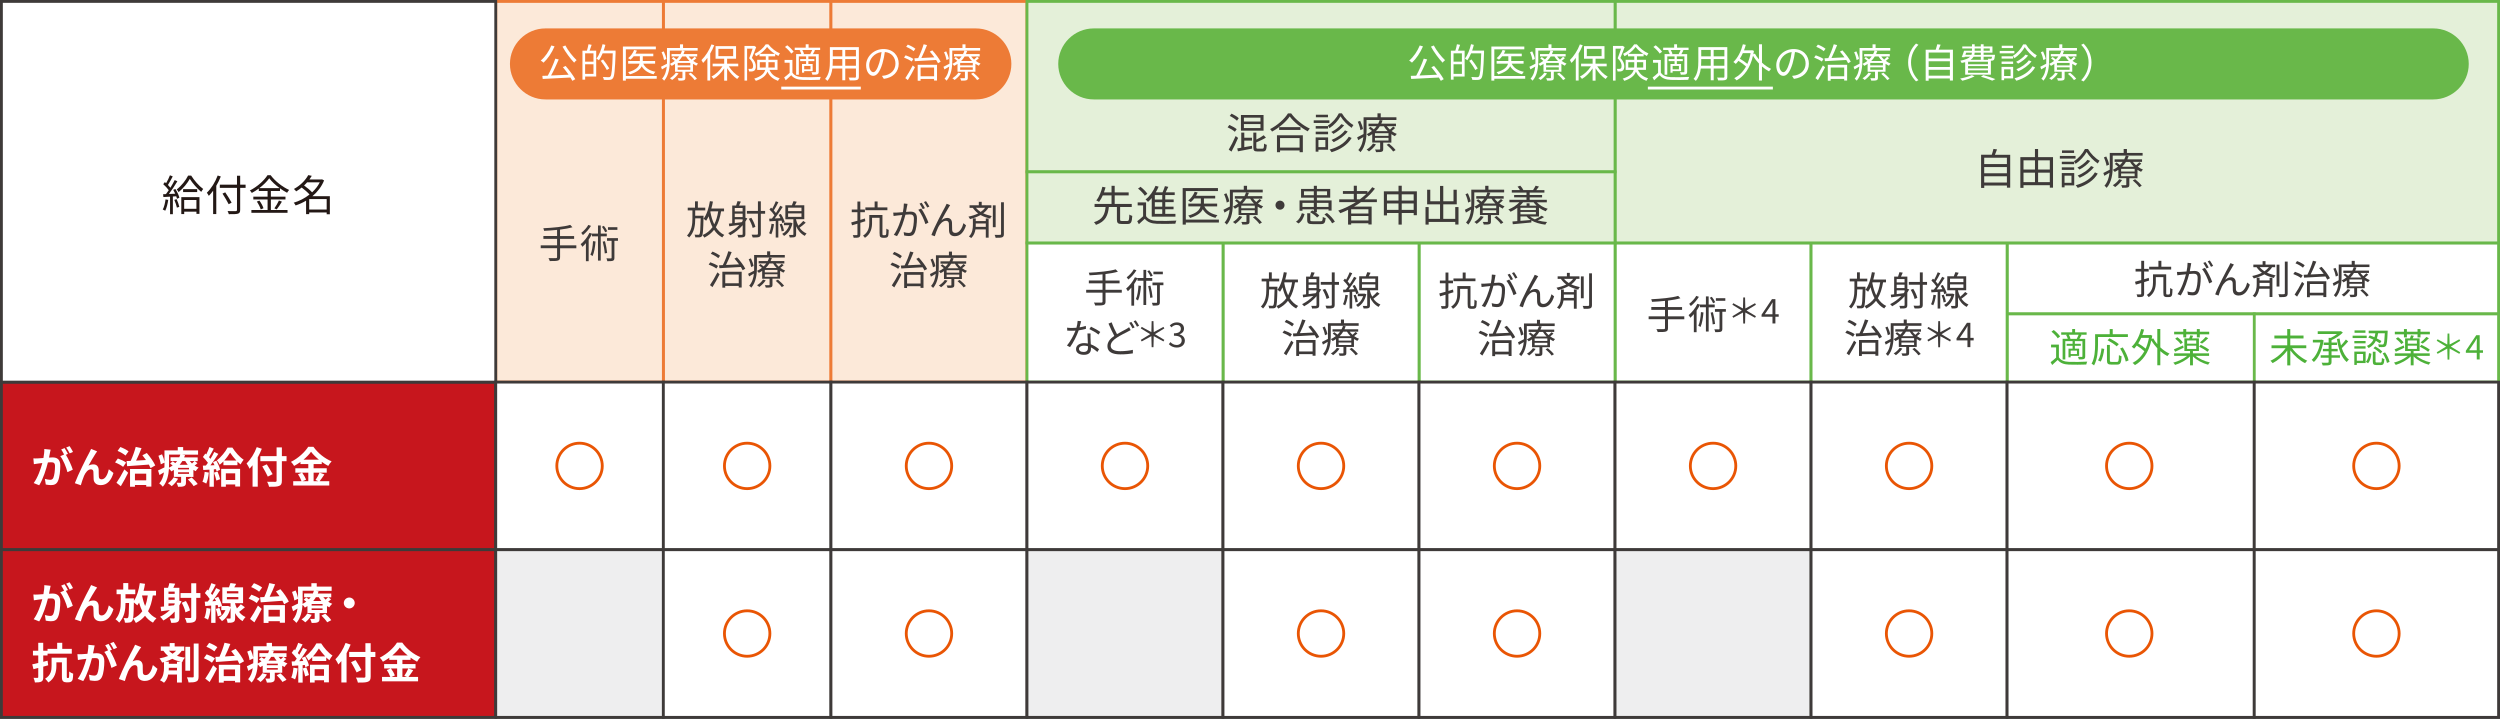 <?xml version="1.0" encoding="UTF-8"?><svg id="_イヤー_1" xmlns="http://www.w3.org/2000/svg" width="880" height="253" viewBox="0 0 880 253"><rect x="0" y="0" width="880" height="253" fill="#333333" stroke="none"/><defs><style>.cls-1{fill:#ed7b36;}.cls-2{fill:#fff;}.cls-3{fill:#c7161d;}.cls-4{stroke:#fff;}.cls-4,.cls-5,.cls-6{fill:none;stroke-miterlimit:10;}.cls-7{fill:#69b84a;}.cls-8{fill:#3e3a39;}.cls-9{fill:#fce9d9;}.cls-5{stroke:#e95504;}.cls-10{fill:#eeeeef;}.cls-11{fill:#4db139;}.cls-6{stroke:#69b84a;}.cls-12{fill:#231815;}.cls-13{fill:#e4f0d9;}</style></defs><g><rect class="cls-3" x=".5" y="134.5" width="174" height="59"/><path class="cls-8" d="M174,135v58H1v-58H174m1-1H0v60H175v-60h0Z"/></g><g><rect class="cls-3" x=".5" y="193.5" width="174" height="59"/><path class="cls-8" d="M174,194v58H1v-58H174m1-1H0v60H175v-60h0Z"/></g><g><rect class="cls-9" x="233.5" y=".5" width="59" height="134"/><path class="cls-1" d="M292,1V134h-58V1h58m1-1h-60V135h60V0h0Z"/></g><g><rect class="cls-9" x="292.5" y=".5" width="69" height="134"/><path class="cls-1" d="M361,1V134h-68V1h68m1-1h-70V135h70V0h0Z"/></g><g><path class="cls-2" d="M17.56,159.53c-.09,.45-.21,1.01-.31,1.54,.51-.03,.94-.06,1.26-.06,1.59,0,2.71,.71,2.71,2.87,0,1.77-.21,4.2-.85,5.5-.49,1.05-1.32,1.38-2.46,1.38-.57,0-1.29-.11-1.8-.21l-.31-1.98c.57,.17,1.44,.32,1.83,.32,.51,0,.88-.15,1.12-.65,.4-.85,.61-2.67,.61-4.15,0-1.2-.52-1.37-1.45-1.37-.24,0-.62,.03-1.05,.06-.57,2.28-1.68,5.83-3.06,8.04l-1.95-.78c1.46-1.96,2.49-4.99,3.04-7.05-.54,.06-1.02,.12-1.29,.15-.43,.08-1.21,.18-1.68,.25l-.18-2.04c.56,.04,1.05,.02,1.6,0,.46-.01,1.17-.06,1.94-.13,.21-1.12,.34-2.22,.31-3.17l2.23,.23c-.09,.39-.19,.87-.27,1.24Zm6.36,.24l-.73,.32c.9,1.39,2.02,3.9,2.44,5.23l-1.9,.87c-.39-1.67-1.46-4.3-2.52-5.62l1.35-.58c-.3-.57-.67-1.29-1.02-1.77l1.18-.5c.38,.55,.92,1.5,1.2,2.05Zm1.78-.69l-1.18,.51c-.32-.62-.79-1.5-1.22-2.07l1.2-.48c.39,.57,.94,1.51,1.2,2.04Z"/><path class="cls-2" d="M33.69,159.59c-.73,1.08-1.79,3-2.54,4.32,.56-.31,1.16-.45,1.73-.45,1.12,0,1.8,.7,1.86,1.95,.03,.67-.02,1.88,.06,2.5,.06,.58,.48,.81,.98,.81,1.3,0,2.1-1.68,2.53-3.54l1.62,1.32c-.78,2.56-2.17,4.27-4.47,4.27-1.67,0-2.45-.99-2.5-2.08-.06-.79-.05-2.02-.09-2.64-.04-.53-.34-.84-.88-.84-1.02,0-1.86,1.05-2.4,2.26-.39,.87-.92,2.55-1.14,3.34l-2.11-.72c1.11-3,4.18-9.12,4.98-10.54,.2-.41,.48-.9,.74-1.53l2.13,.86c-.15,.21-.31,.46-.48,.71Z"/><path class="cls-2" d="M43.33,164.34c-.58-.51-1.86-1.19-2.83-1.58l.98-1.37c.96,.33,2.27,.93,2.91,1.43l-1.05,1.51Zm-2.34,5.61c.79-1.12,1.9-2.98,2.79-4.72l1.33,1.18c-.77,1.56-1.7,3.27-2.58,4.73l-1.54-1.19Zm3.19-9.6c-.57-.52-1.81-1.23-2.79-1.63l.98-1.37c.99,.36,2.23,1,2.88,1.52l-1.06,1.48Zm.36,1.94c.44-.02,.93-.03,1.46-.06,.69-1.47,1.38-3.42,1.77-4.92l2.05,.44c-.57,1.47-1.26,3.07-1.92,4.39,1.11-.06,2.29-.13,3.48-.21-.4-.58-.84-1.17-1.26-1.68l1.56-.79c1.19,1.35,2.42,3.15,2.97,4.38l-1.65,.93c-.15-.36-.36-.79-.6-1.23-2.76,.21-5.61,.41-7.65,.56l-.21-1.8Zm1.23,2.79h7.51v6.2h-1.81v-.55h-3.97v.61h-1.73v-6.25Zm1.73,1.65v2.35h3.97v-2.35h-3.97Z"/><path class="cls-2" d="M69.52,163.02c-.31,.32-.67,.6-1.02,.86,.45,.3,.93,.54,1.42,.72-.36,.29-.81,.87-1.03,1.25-.27-.12-.56-.27-.81-.44v2.46h-2.62v1.92c0,.74-.13,1.09-.67,1.33-.52,.23-1.21,.23-2.1,.23-.1-.45-.36-1.04-.55-1.43,.55,.02,1.19,.02,1.38,.02,.17,0,.23-.06,.23-.21v-1.86h-2.55v-2.46c-.28,.18-.58,.36-.9,.53-.17-.3-.51-.72-.82-.99-.15,2.19-.66,4.71-2.17,6.38-.24-.33-.92-.96-1.23-1.17,.96-1.09,1.42-2.49,1.63-3.88-.54,.31-1.06,.63-1.57,.93l-.51-1.6c.58-.25,1.4-.66,2.25-1.08,.02-.41,.02-.79,.02-1.17v-.51l-1.32,.6c-.07-.78-.42-2.04-.81-3.01l1.27-.53c.39,.84,.72,1.89,.85,2.66v-4.02h4.69v-1.18h1.89v1.18h5.25v1.5h-5.64l1.05,.14c-.09,.27-.18,.54-.3,.81h4.75v1.33h-1.02l.98,.72Zm-6.82,5.47c-.54,.99-1.44,2.01-2.26,2.64-.3-.3-.95-.81-1.33-1.04,.81-.51,1.56-1.28,1.99-2.05l1.6,.45Zm-3.19-5.16c0,.4-.02,.84-.03,1.29,.48-.24,.91-.5,1.3-.78-.3-.24-.61-.48-.9-.67l.9-.79c.29,.18,.63,.42,.94,.64,.23-.24,.44-.48,.62-.72h-2.31v-1.33h3.09c.14-.32,.25-.63,.35-.95h-3.96v3.32Zm7.02,1.36h-3.85v.54h3.85v-.54Zm0,1.54h-3.85v.57h3.85v-.57Zm-2.35-3.94c-.27,.46-.58,.92-.94,1.33h2.86c-.34-.42-.64-.87-.9-1.33h-1.02Zm3.3,5.79c.73,.67,1.68,1.63,2.11,2.29l-1.44,.75c-.38-.65-1.29-1.67-2.02-2.37l1.35-.67Zm-.68-5.79c.23,.3,.5,.58,.78,.85,.33-.28,.67-.61,.9-.85h-1.68Z"/><path class="cls-2" d="M73.51,166.35c-.15,1.41-.46,2.91-.9,3.87-.31-.2-.97-.51-1.36-.65,.44-.88,.67-2.22,.79-3.48l1.47,.25Zm2.66-4.18c.57,1.02,1.15,2.32,1.32,3.18l-1.26,.57c-.05-.23-.1-.48-.2-.77l-.76,.06v6.13h-1.54v-6.03l-2.18,.13-.15-1.54,1.08-.04c.23-.29,.46-.61,.71-.96-.44-.64-1.16-1.44-1.77-2.04l.85-1.21c.1,.09,.23,.2,.34,.3,.42-.82,.84-1.81,1.1-2.61l1.54,.57c-.54,1.02-1.14,2.17-1.68,3.01,.2,.21,.36,.42,.51,.6,.51-.84,.99-1.69,1.33-2.43l1.45,.67c-.82,1.3-1.86,2.82-2.8,4.04l1.44-.06c-.17-.38-.34-.75-.52-1.08l1.19-.5Zm.39,3.81c.38,.85,.77,1.95,.93,2.7l-1.32,.48c-.14-.75-.52-1.9-.87-2.79l1.26-.39Zm5.23-8.44c1,1.57,2.52,3.36,3.98,4.27-.38,.45-.79,1.11-1.1,1.67-.36-.29-.73-.62-1.09-.97v1.23h-4.94v-1.33c-.42,.44-.85,.83-1.3,1.17-.23-.46-.68-1.17-1.02-1.56,1.51-1.09,3.04-3.06,3.78-4.47h1.69Zm-3.94,7.51h6.66v6.21h-1.71v-.73h-3.3v.79h-1.65v-6.27Zm5.35-2.94c-.85-.92-1.67-1.93-2.21-2.77-.51,.84-1.23,1.86-2.08,2.77h4.29Zm-3.71,4.51v2.34h3.3v-2.34h-3.3Z"/><path class="cls-2" d="M92.16,157.97c-.41,1-.87,2.03-1.43,3.03v10.3h-1.83v-7.52c-.35,.44-.71,.84-1.05,1.2-.19-.43-.73-1.42-1.05-1.86,1.42-1.37,2.79-3.53,3.58-5.73l1.77,.57Zm8.71,4.38h-1.65v6.81c0,1.16-.27,1.62-.99,1.89-.73,.29-1.86,.32-3.51,.3-.1-.51-.42-1.31-.69-1.77,1.15,.04,2.47,.04,2.82,.03,.38,0,.51-.12,.51-.45v-6.81h-5.71v-1.8h5.71v-3.06h1.86v3.06h1.65v1.8Zm-6.6,5.42c-.39-.92-1.27-2.46-1.95-3.6l1.59-.73c.67,1.09,1.6,2.56,2.05,3.46l-1.69,.87Z"/><path class="cls-2" d="M114.19,167c-.57,.83-1.15,1.74-1.68,2.37h3.39v1.53h-12.69v-1.53h2.92c-.23-.67-.72-1.68-1.24-2.42l1.36-.58h-2.29v-1.53h4.56v-1.49h-2.76v-.74c-.71,.51-1.47,.99-2.23,1.4-.23-.42-.72-1.07-1.11-1.44,2.55-1.24,4.95-3.49,6.06-5.29h1.85c1.62,2.26,4.03,4.15,6.4,5.11-.45,.45-.85,1.05-1.19,1.61-.75-.39-1.53-.89-2.28-1.43v.78h-2.87v1.49h4.62v1.53h-4.62v3h1.64l-.98-.41c.5-.7,1.09-1.8,1.42-2.59l1.71,.63Zm-7.84-.63c.57,.77,1.16,1.79,1.38,2.48l-1.23,.52h2.02v-3h-2.17Zm5.9-4.57c-1.11-.9-2.1-1.88-2.76-2.78-.64,.9-1.57,1.88-2.65,2.78h5.42Z"/></g><g><path class="cls-2" d="M17.56,207.45c-.09,.45-.21,1.01-.31,1.54,.51-.03,.94-.06,1.26-.06,1.59,0,2.71,.71,2.71,2.87,0,1.77-.21,4.2-.85,5.5-.49,1.05-1.32,1.38-2.46,1.38-.57,0-1.29-.11-1.8-.21l-.31-1.98c.57,.17,1.44,.32,1.83,.32,.51,0,.88-.15,1.12-.65,.4-.85,.61-2.67,.61-4.15,0-1.2-.52-1.37-1.45-1.37-.24,0-.62,.03-1.05,.06-.57,2.28-1.68,5.83-3.06,8.04l-1.95-.78c1.46-1.96,2.49-4.99,3.04-7.05-.54,.06-1.02,.12-1.29,.15-.43,.08-1.21,.18-1.68,.25l-.18-2.04c.56,.04,1.05,.02,1.6,0,.46-.01,1.17-.06,1.94-.13,.21-1.12,.34-2.22,.31-3.17l2.23,.23c-.09,.39-.19,.87-.27,1.24Zm6.36,.24l-.73,.32c.9,1.39,2.02,3.9,2.44,5.23l-1.9,.87c-.39-1.67-1.46-4.3-2.52-5.62l1.35-.58c-.3-.57-.67-1.29-1.02-1.77l1.18-.5c.38,.55,.92,1.5,1.2,2.05Zm1.78-.69l-1.18,.51c-.32-.62-.79-1.5-1.22-2.07l1.2-.48c.39,.57,.94,1.51,1.2,2.04Z"/><path class="cls-2" d="M33.69,207.51c-.73,1.08-1.79,3-2.54,4.32,.56-.31,1.16-.45,1.73-.45,1.12,0,1.8,.7,1.86,1.95,.03,.67-.02,1.88,.06,2.5,.06,.58,.48,.81,.98,.81,1.3,0,2.1-1.68,2.53-3.54l1.62,1.32c-.78,2.56-2.17,4.27-4.47,4.27-1.67,0-2.45-.99-2.5-2.08-.06-.79-.05-2.02-.09-2.64-.04-.53-.34-.84-.88-.84-1.02,0-1.86,1.05-2.4,2.26-.39,.87-.92,2.55-1.14,3.34l-2.11-.72c1.11-3,4.18-9.12,4.98-10.54,.2-.41,.48-.9,.74-1.53l2.13,.86c-.15,.21-.31,.46-.48,.71Z"/><path class="cls-2" d="M53.79,209.61c-.33,2.19-.85,4.02-1.68,5.54,.77,1.08,1.74,1.93,2.96,2.49-.41,.36-.95,1.05-1.22,1.53-1.14-.6-2.07-1.41-2.8-2.42-.84,1.04-1.9,1.86-3.22,2.54-.17-.39-.68-1.18-.99-1.56,1.4-.63,2.44-1.47,3.24-2.57-.45-.92-.82-1.93-1.12-3.03-.19,.34-.4,.66-.63,.96-.24-.27-.79-.69-1.21-1.01-.08,4.25-.15,5.88-.54,6.41-.29,.42-.57,.57-.99,.64-.39,.08-.99,.08-1.6,.06-.04-.48-.23-1.17-.47-1.62,.48,.04,.9,.04,1.14,.04,.18,.01,.31-.04,.44-.22,.19-.3,.29-1.58,.34-5.13h-1.26c-.02,2.37-.34,4.88-2.21,6.91-.3-.39-.87-.87-1.3-1.17,1.6-1.86,1.83-4,1.83-5.94v-2.89h-1.47v-1.65h2.35v-2.28h1.77v2.28h2.47v1.65h-3.45v1.47h2.97s0,.51-.01,.71v.15c1.08-1.53,1.74-3.85,2.08-6.25l1.84,.25c-.13,.84-.31,1.67-.51,2.46h4.38v1.65h-1.12Zm-3.78,.11c.26,1.29,.6,2.5,1.08,3.6,.44-1.08,.73-2.31,.93-3.71h-1.98l-.03,.11Z"/><path class="cls-2" d="M63.92,211.65c-.24,.51-.51,.99-.79,1.46v4.32c0,.79-.15,1.25-.63,1.52-.51,.27-1.19,.31-2.21,.31-.07-.45-.33-1.17-.54-1.59,.62,.03,1.26,.03,1.47,.03,.19-.01,.27-.08,.27-.3v-2.13c-1.17,1.29-2.54,2.35-3.99,3.15-.22-.34-.81-1.04-1.15-1.33,1.26-.58,2.43-1.38,3.44-2.34-1.1,.15-2.15,.29-3.04,.41l-.21-1.56,1.2-.12v-6.57h1.41c.18-.52,.38-1.17,.46-1.65l2.06,.19c-.23,.53-.45,1.04-.66,1.46h2.13v4.51l.79,.24Zm-2.43-3.41h-2.18v.81h2.18v-.81Zm0,2.07h-2.18v.83h2.18v-.83Zm-2.18,2.97l1.91-.21c.09-.13,.18-.27,.27-.4v-.27h-2.18v.88Zm11.23-2.83h-1.46v6.75c0,.93-.21,1.42-.75,1.7-.57,.3-1.4,.36-2.61,.34-.08-.46-.39-1.26-.66-1.74,.83,.04,1.64,.04,1.91,.04,.27-.01,.34-.09,.34-.36v-6.74h-3.76v-1.67h3.76v-3.45h1.77v3.45h1.46v1.67Zm-5.27,5.12c-.13-.92-.7-2.33-1.29-3.41l1.48-.6c.63,1.05,1.24,2.4,1.42,3.31l-1.62,.69Z"/><path class="cls-2" d="M74.11,214.26c-.13,1.42-.46,2.91-.88,3.87-.3-.21-.94-.5-1.3-.63,.43-.88,.64-2.22,.76-3.48l1.42,.24Zm12.1-.51c-.69,.57-1.41,1.19-2.05,1.65,.58,.74,1.32,1.38,2.27,1.8-.32,.32-.83,1-1.05,1.44-1.17-.66-2.02-1.7-2.62-2.81v1.71c0,.77-.12,1.19-.6,1.42-.48,.26-1.12,.27-2.04,.27-.06-.45-.23-1.08-.42-1.51,.51,.01,1.06,.01,1.23,.01,.19,0,.24-.04,.24-.21v-3.6c-.55,2.28-1.65,3.85-3.04,4.71-.22-.33-.78-.95-1.11-1.19,1.02-.55,1.83-1.47,2.33-2.67h-1.46v-1.39l-1.05,.48c-.05-.25-.14-.55-.23-.88l-.75,.06v6.21h-1.53v-6.09l-2.08,.17-.18-1.54,1.08-.06c.22-.27,.45-.57,.67-.88-.42-.68-1.11-1.49-1.71-2.1l.87-1.2c.1,.1,.23,.21,.34,.31,.42-.83,.84-1.83,1.08-2.59l1.54,.54c-.52,1.04-1.14,2.22-1.69,3.06,.18,.2,.34,.41,.48,.58,.52-.84,1-1.69,1.35-2.43l1.45,.67c-.82,1.26-1.84,2.75-2.79,3.95l1.3-.08c-.15-.33-.31-.66-.48-.96l1.26-.53c.58,1.02,1.15,2.34,1.33,3.18l-.16,.07h1.99l.27-.04,.9,.36v-1.32h-2.89v-5.59h2.34c.21-.5,.4-1.05,.52-1.5l2.01,.29c-.21,.42-.44,.84-.66,1.21h3.09v5.59h-2.82v.13c.17,.57,.38,1.16,.66,1.71,.51-.48,1.02-1.03,1.36-1.48l1.44,1.06Zm-8.98,.21c.34,.81,.65,1.86,.73,2.57l-1.32,.42c-.06-.71-.35-1.79-.66-2.61l1.25-.38Zm2.64-5.08h4.02v-.77h-4.02v.77Zm0,2.08h4.02v-.8h-4.02v.8Z"/><path class="cls-2" d="M90.35,212.27c-.58-.51-1.86-1.19-2.83-1.58l.98-1.37c.96,.33,2.27,.93,2.91,1.43l-1.05,1.51Zm-2.34,5.61c.79-1.12,1.9-2.98,2.79-4.72l1.33,1.18c-.77,1.56-1.7,3.27-2.58,4.73l-1.54-1.19Zm3.19-9.6c-.57-.52-1.81-1.23-2.79-1.63l.98-1.37c.99,.36,2.23,1,2.88,1.52l-1.06,1.48Zm.36,1.94c.44-.02,.93-.03,1.46-.06,.69-1.47,1.38-3.42,1.77-4.92l2.05,.44c-.57,1.47-1.26,3.07-1.92,4.39,1.11-.06,2.29-.13,3.48-.21-.4-.58-.84-1.17-1.26-1.68l1.56-.79c1.19,1.35,2.42,3.15,2.97,4.38l-1.65,.93c-.15-.36-.36-.79-.6-1.23-2.76,.21-5.61,.41-7.65,.56l-.21-1.8Zm1.23,2.79h7.51v6.2h-1.81v-.55h-3.97v.61h-1.73v-6.25Zm1.73,1.65v2.35h3.97v-2.35h-3.97Z"/><path class="cls-2" d="M116.54,210.95c-.31,.32-.67,.6-1.02,.86,.45,.3,.93,.54,1.43,.72-.36,.29-.81,.87-1.04,1.25-.27-.12-.56-.27-.81-.44v2.46h-2.62v1.92c0,.74-.13,1.09-.67,1.33-.52,.23-1.21,.23-2.1,.23-.1-.45-.36-1.04-.55-1.43,.55,.02,1.19,.02,1.38,.02,.17,0,.23-.06,.23-.21v-1.86h-2.55v-2.46c-.28,.18-.58,.36-.9,.53-.17-.3-.51-.72-.82-.99-.15,2.19-.66,4.71-2.17,6.38-.24-.33-.92-.96-1.23-1.17,.96-1.09,1.42-2.49,1.63-3.88-.54,.31-1.06,.63-1.57,.93l-.51-1.6c.58-.25,1.4-.66,2.25-1.08,.02-.41,.02-.79,.02-1.17v-.51l-1.32,.6c-.07-.78-.42-2.04-.81-3.01l1.27-.53c.39,.84,.72,1.89,.85,2.66v-4.02h4.69v-1.18h1.89v1.18h5.25v1.5h-5.64l1.05,.14c-.09,.27-.18,.54-.3,.81h4.75v1.33h-1.02l.98,.72Zm-6.82,5.47c-.54,.99-1.44,2.01-2.26,2.64-.3-.3-.95-.81-1.33-1.04,.81-.51,1.56-1.28,1.99-2.05l1.6,.45Zm-3.19-5.16c0,.4-.02,.84-.03,1.29,.48-.24,.91-.5,1.3-.78-.3-.24-.61-.48-.9-.67l.9-.79c.29,.18,.63,.42,.94,.64,.23-.24,.44-.48,.62-.72h-2.31v-1.33h3.09c.14-.32,.25-.63,.35-.95h-3.96v3.32Zm7.02,1.36h-3.85v.54h3.85v-.54Zm0,1.54h-3.85v.57h3.85v-.57Zm-2.35-3.94c-.27,.46-.59,.92-.95,1.33h2.87c-.35-.42-.65-.87-.9-1.33h-1.02Zm3.3,5.79c.73,.67,1.68,1.63,2.11,2.29l-1.44,.75c-.38-.65-1.29-1.67-2.02-2.37l1.35-.67Zm-.68-5.79c.23,.3,.5,.58,.78,.85,.33-.28,.67-.61,.9-.85h-1.68Z"/><path class="cls-2" d="M124.86,212.25c0,1.05-.87,1.92-1.92,1.92s-1.92-.87-1.92-1.92,.87-1.92,1.92-1.92,1.92,.87,1.92,1.92Z"/><path class="cls-2" d="M16.96,234.18c-.57,.17-1.15,.33-1.74,.48v3.66c0,.88-.15,1.32-.65,1.59-.51,.27-1.23,.32-2.28,.32-.04-.45-.29-1.17-.48-1.64,.57,.03,1.19,.03,1.38,.03,.19-.01,.27-.08,.27-.29v-3.21l-1.68,.44-.43-1.71c.6-.12,1.33-.29,2.11-.48v-2.65h-1.86v-1.65h1.86v-2.8h1.75v2.8h1.52v-.67h3.39v-2.14h1.79v2.14h3.36v1.68h-8.53v.65h-1.52v2.22c.51-.12,1.02-.25,1.53-.39l.21,1.63Zm7.03,4.48c.09,0,.17-.03,.21-.08,.06-.06,.09-.18,.12-.45,.03-.3,.04-.95,.04-1.75,.35,.3,.93,.6,1.4,.75-.01,.78-.1,1.68-.19,2.05-.1,.38-.29,.61-.54,.78-.23,.15-.6,.21-.92,.21h-.87c-.36,0-.81-.12-1.05-.39-.28-.27-.4-.62-.4-1.72v-4.93h-1.94v1.33c0,1.9-.48,4.33-2.83,5.77-.23-.36-.81-1.05-1.14-1.32,2.05-1.23,2.28-2.98,2.28-4.5v-2.91h5.35v6.52c0,.3,0,.48,.05,.55,.04,.04,.1,.08,.17,.08h.27Z"/><path class="cls-2" d="M33.06,228.45c-.09,.45-.21,1.01-.31,1.54,.51-.03,.94-.06,1.26-.06,1.59,0,2.71,.71,2.71,2.87,0,1.77-.21,4.2-.85,5.5-.5,1.05-1.32,1.38-2.46,1.38-.57,0-1.29-.11-1.8-.21l-.31-1.98c.57,.17,1.44,.32,1.83,.32,.51,0,.88-.15,1.12-.65,.4-.85,.61-2.67,.61-4.15,0-1.2-.52-1.37-1.45-1.37-.24,0-.62,.03-1.05,.06-.57,2.28-1.68,5.83-3.06,8.04l-1.95-.78c1.46-1.96,2.49-4.99,3.04-7.05-.54,.06-1.02,.12-1.29,.15-.44,.08-1.21,.18-1.68,.25l-.18-2.04c.56,.04,1.05,.02,1.6,0,.46-.01,1.17-.06,1.94-.13,.21-1.12,.34-2.22,.31-3.17l2.23,.23c-.09,.39-.19,.87-.27,1.24Zm6.36,.24l-.73,.32c.9,1.39,2.02,3.9,2.44,5.23l-1.91,.87c-.39-1.67-1.45-4.3-2.52-5.62l1.35-.58c-.3-.57-.67-1.29-1.02-1.77l1.18-.5c.38,.55,.92,1.5,1.2,2.05Zm1.78-.69l-1.18,.51c-.31-.62-.8-1.5-1.22-2.07l1.2-.48c.39,.57,.94,1.51,1.2,2.04Z"/><path class="cls-2" d="M49.19,228.51c-.74,1.08-1.79,3-2.54,4.32,.56-.31,1.16-.45,1.73-.45,1.12,0,1.8,.7,1.86,1.95,.03,.67-.02,1.88,.06,2.5,.06,.58,.48,.81,.98,.81,1.3,0,2.1-1.68,2.53-3.54l1.62,1.32c-.78,2.56-2.18,4.27-4.47,4.27-1.67,0-2.45-.99-2.51-2.08-.06-.79-.04-2.02-.09-2.64-.04-.53-.34-.84-.88-.84-1.02,0-1.86,1.05-2.4,2.26-.39,.87-.92,2.55-1.14,3.34l-2.11-.72c1.11-3,4.18-9.12,4.98-10.54,.2-.41,.48-.9,.74-1.53l2.13,.86c-.15,.21-.31,.46-.48,.71Z"/><path class="cls-2" d="M63.97,229.07c-.45,.69-1.02,1.28-1.68,1.8,.92,.32,1.86,.48,2.8,.62-.38,.39-.78,1.02-.93,1.56l-.15-.03v7.23h-1.71v-2.82h-3.09c-.22,1.05-.66,2.12-1.48,2.9-.31-.27-.99-.69-1.41-.88,1.24-1.22,1.4-3.14,1.4-4.32v-2.08c-.23,.06-.44,.12-.66,.18-.17-.38-.6-1.12-.9-1.48,1.06-.2,2.08-.46,3-.83-.57-.48-1.12-1.08-1.65-1.83h-.91v-1.53h3.13v-1.19h1.75v1.19h3.36v1.53h-.87Zm-.3,3.87c-1-.23-2.02-.53-3.02-1.04-.78,.41-1.63,.74-2.52,1h1.29v.75h2.88v-.72h1.37Zm-1.37,3.04v-.92h-2.88v.08c0,.25,0,.54-.03,.84h2.91Zm-2.86-6.92c.42,.42,.85,.77,1.29,1.05,.48-.31,.9-.66,1.25-1.05h-2.54Zm7.48,7.05h-1.68v-8.43h1.68v8.43Zm2.98-9.57v11.58c0,.99-.19,1.49-.78,1.75-.57,.3-1.47,.36-2.74,.36-.08-.51-.33-1.3-.58-1.82,.87,.03,1.73,.03,2.01,.03,.27,0,.38-.09,.38-.33v-11.58h1.73Z"/><path class="cls-2" d="M74.59,233.27c-.58-.51-1.86-1.19-2.83-1.58l.98-1.37c.96,.33,2.27,.93,2.91,1.43l-1.05,1.51Zm-2.34,5.61c.79-1.12,1.9-2.98,2.79-4.72l1.33,1.18c-.77,1.56-1.7,3.27-2.58,4.73l-1.54-1.19Zm3.19-9.6c-.57-.52-1.81-1.23-2.79-1.63l.98-1.37c.99,.36,2.23,1,2.88,1.52l-1.06,1.48Zm.36,1.94c.44-.02,.93-.03,1.46-.06,.69-1.47,1.38-3.42,1.77-4.92l2.05,.44c-.57,1.47-1.26,3.07-1.92,4.39,1.11-.06,2.29-.13,3.48-.21-.4-.58-.84-1.17-1.26-1.68l1.56-.79c1.19,1.35,2.42,3.15,2.97,4.38l-1.65,.93c-.15-.36-.36-.79-.6-1.23-2.76,.21-5.61,.41-7.65,.56l-.21-1.8Zm1.23,2.79h7.51v6.2h-1.81v-.55h-3.97v.61h-1.73v-6.25Zm1.73,1.65v2.35h3.97v-2.35h-3.97Z"/><path class="cls-2" d="M100.78,231.95c-.31,.32-.67,.6-1.02,.86,.45,.3,.93,.54,1.42,.72-.36,.29-.81,.87-1.03,1.25-.27-.12-.56-.27-.81-.44v2.46h-2.62v1.92c0,.74-.13,1.09-.67,1.33-.52,.23-1.21,.23-2.1,.23-.1-.45-.36-1.04-.55-1.43,.55,.02,1.19,.02,1.38,.02,.17,0,.23-.06,.23-.21v-1.86h-2.55v-2.46c-.28,.18-.58,.36-.9,.53-.17-.3-.51-.72-.82-.99-.15,2.19-.66,4.71-2.17,6.38-.24-.33-.92-.96-1.23-1.17,.96-1.09,1.42-2.49,1.63-3.88-.54,.31-1.06,.63-1.57,.93l-.51-1.6c.58-.25,1.4-.66,2.25-1.08,.02-.41,.02-.79,.02-1.17v-.51l-1.32,.6c-.07-.78-.42-2.04-.81-3.01l1.27-.53c.39,.84,.72,1.89,.85,2.66v-4.02h4.69v-1.18h1.89v1.18h5.25v1.5h-5.64l1.05,.14c-.09,.27-.18,.54-.3,.81h4.75v1.33h-1.02l.98,.72Zm-6.82,5.47c-.54,.99-1.44,2.01-2.26,2.64-.3-.3-.95-.81-1.33-1.04,.81-.51,1.56-1.28,1.99-2.05l1.6,.45Zm-3.19-5.16c0,.4-.02,.84-.03,1.29,.48-.24,.91-.5,1.3-.78-.3-.24-.61-.48-.9-.67l.9-.79c.29,.18,.63,.42,.94,.64,.23-.24,.44-.48,.62-.72h-2.31v-1.33h3.09c.14-.32,.25-.63,.35-.95h-3.96v3.32Zm7.02,1.36h-3.85v.54h3.85v-.54Zm0,1.54h-3.85v.57h3.85v-.57Zm-2.35-3.94c-.27,.46-.58,.92-.94,1.33h2.86c-.34-.42-.64-.87-.9-1.33h-1.02Zm3.3,5.79c.73,.67,1.68,1.63,2.11,2.29l-1.44,.75c-.38-.65-1.29-1.67-2.02-2.37l1.35-.67Zm-.68-5.79c.23,.3,.5,.58,.78,.85,.33-.28,.67-.61,.9-.85h-1.68Z"/><path class="cls-2" d="M104.77,235.28c-.15,1.41-.46,2.91-.9,3.87-.31-.2-.97-.51-1.36-.65,.44-.88,.67-2.22,.79-3.48l1.47,.25Zm2.66-4.18c.57,1.02,1.15,2.32,1.32,3.18l-1.26,.57c-.05-.23-.1-.48-.2-.77l-.76,.06v6.13h-1.54v-6.03l-2.18,.13-.15-1.54,1.08-.04c.23-.29,.46-.61,.71-.96-.44-.64-1.16-1.44-1.77-2.04l.85-1.21c.1,.09,.23,.2,.34,.3,.42-.82,.84-1.81,1.1-2.61l1.54,.57c-.54,1.02-1.14,2.17-1.68,3.01,.2,.21,.36,.42,.51,.6,.51-.84,.99-1.69,1.33-2.43l1.45,.67c-.82,1.3-1.86,2.82-2.8,4.04l1.44-.06c-.17-.38-.34-.75-.52-1.08l1.19-.5Zm.39,3.81c.38,.85,.77,1.95,.93,2.7l-1.32,.48c-.14-.75-.52-1.9-.87-2.79l1.26-.39Zm5.23-8.44c1,1.57,2.52,3.36,3.98,4.27-.38,.45-.79,1.11-1.1,1.67-.36-.29-.73-.62-1.09-.97v1.23h-4.94v-1.33c-.42,.44-.85,.83-1.3,1.17-.23-.46-.68-1.17-1.02-1.56,1.51-1.09,3.04-3.06,3.78-4.47h1.69Zm-3.94,7.51h6.66v6.21h-1.71v-.73h-3.3v.79h-1.65v-6.27Zm5.35-2.94c-.85-.92-1.67-1.93-2.21-2.77-.51,.84-1.23,1.86-2.08,2.77h4.29Zm-3.71,4.51v2.34h3.3v-2.34h-3.3Z"/><path class="cls-2" d="M123.42,226.89c-.41,1-.87,2.03-1.43,3.03v10.3h-1.83v-7.52c-.35,.44-.71,.84-1.05,1.2-.19-.43-.73-1.42-1.05-1.86,1.42-1.37,2.79-3.53,3.58-5.73l1.77,.57Zm8.71,4.38h-1.65v6.81c0,1.16-.27,1.62-.99,1.89-.73,.29-1.86,.32-3.51,.3-.1-.51-.42-1.31-.69-1.77,1.15,.04,2.47,.04,2.82,.03,.38,0,.51-.12,.51-.45v-6.81h-5.71v-1.8h5.71v-3.06h1.86v3.06h1.65v1.8Zm-6.6,5.42c-.39-.92-1.27-2.46-1.95-3.6l1.59-.73c.67,1.09,1.6,2.56,2.05,3.46l-1.69,.87Z"/><path class="cls-2" d="M145.45,235.92c-.57,.83-1.15,1.74-1.68,2.37h3.39v1.53h-12.69v-1.53h2.92c-.23-.67-.72-1.68-1.24-2.42l1.36-.58h-2.29v-1.53h4.56v-1.49h-2.76v-.74c-.71,.51-1.47,.99-2.23,1.4-.23-.42-.72-1.07-1.11-1.44,2.55-1.24,4.95-3.49,6.06-5.29h1.85c1.62,2.26,4.03,4.15,6.4,5.11-.45,.45-.85,1.05-1.19,1.61-.75-.39-1.53-.89-2.28-1.43v.78h-2.87v1.49h4.62v1.53h-4.62v3h1.64l-.98-.41c.5-.7,1.09-1.8,1.42-2.59l1.71,.63Zm-7.84-.63c.57,.77,1.16,1.79,1.38,2.48l-1.23,.52h2.03v-3h-2.18Zm5.9-4.57c-1.11-.9-2.1-1.88-2.76-2.78-.65,.9-1.58,1.88-2.66,2.78h5.42Z"/></g><g><rect class="cls-2" x="706.5" y="85.5" width="173" height="25"/><path class="cls-7" d="M879,86v24h-172v-24h172m1-1h-174v26h174v-26h0Z"/></g><g><rect class="cls-2" x="706.5" y="110.5" width="173" height="24"/><path class="cls-7" d="M879,111v23h-172v-23h172m1-1h-174v25h174v-25h0Z"/></g><g><rect class="cls-2" x="568.5" y="85.5" width="69" height="49"/><path class="cls-7" d="M637,86v48h-68v-48h68m1-1h-70v50h70v-50h0Z"/></g><g><rect class="cls-2" x="637.5" y="85.5" width="69" height="49"/><path class="cls-7" d="M706,86v48h-68v-48h68m1-1h-70v50h70v-50h0Z"/></g><g><rect class="cls-13" x="568.5" y=".5" width="311" height="85"/><path class="cls-7" d="M879,1V85h-310V1h310m1-1h-312V86h312V0h0Z"/></g><g><rect class="cls-2" x="499.5" y="85.5" width="69" height="49"/><path class="cls-7" d="M568,86v48h-68v-48h68m1-1h-70v50h70v-50h0Z"/></g><g><rect class="cls-2" x="430.5" y="85.5" width="69" height="49"/><path class="cls-7" d="M499,86v48h-68v-48h68m1-1h-70v50h70v-50h0Z"/></g><g><rect class="cls-2" x="361.5" y="85.5" width="69" height="49"/><path class="cls-7" d="M430,86v48h-68v-48h68m1-1h-70v50h70v-50h0Z"/></g><g><rect class="cls-13" x="361.5" y=".5" width="207" height="60"/><path class="cls-7" d="M568,1V60h-206V1h206m1-1h-208V61h208V0h0Z"/></g><g><rect class="cls-13" x="361.5" y="60.5" width="207" height="25"/><path class="cls-7" d="M568,61v24h-206v-24h206m1-1h-208v26h208v-26h0Z"/></g><g><rect class="cls-9" x="174.5" y=".5" width="59" height="134"/><path class="cls-1" d="M233,1V134h-58V1h58m1-1h-60V135h60V0h0Z"/></g><g><path class="cls-8" d="M707.59,54.46v11.61h-1.15v-.76h-7.99v.84h-1.11v-11.68h3.76c.22-.66,.46-1.47,.59-2.05l1.27,.17c-.22,.64-.49,1.32-.75,1.89h5.38Zm-9.15,1.07v2.23h7.99v-2.23h-7.99Zm0,3.28v2.17h7.99v-2.17h-7.99Zm7.99,5.45v-2.22h-7.99v2.22h7.99Z"/><path class="cls-8" d="M722.66,55.33v10.72h-1.12v-.86h-9.27v.93h-1.11v-10.8h5.14v-2.88h1.11v2.88h5.25Zm-10.39,1.11v3.24h4.04v-3.24h-4.04Zm0,7.66h4.04v-3.33h-4.04v3.33Zm5.14-7.66v3.24h4.12v-3.24h-4.12Zm4.12,7.66v-3.33h-4.12v3.33h4.12Z"/><path class="cls-8" d="M730.59,55.82h-5.52v-.92h5.52v.92Zm-.46,9.43h-3.4v.69h-.98v-5.02h4.38v4.33Zm-.02-7.44h-4.35v-.89h4.35v.89Zm-4.35,1.09h4.35v.9h-4.35v-.9Zm4.32-5.07h-4.26v-.9h4.26v.9Zm-3.36,8v2.52h2.44v-2.52h-2.44Zm8.25-9.39c.98,1.68,2.57,3.3,4.07,4.12-.21,.27-.45,.67-.62,.99-1.49-.97-3.06-2.59-3.93-4.06-.78,1.44-2.27,3.12-3.88,4.17-.12-.27-.39-.67-.57-.92,1.6-.97,3.13-2.75,3.87-4.3h1.06Zm3.44,8.67c-1.39,2.38-3.95,4.09-7.06,5.02-.15-.27-.45-.67-.69-.93,3-.79,5.49-2.38,6.76-4.53l.99,.44Zm-2.64-4.47c-.93,1.21-2.41,2.34-3.78,3.04-.2-.21-.48-.5-.75-.68,1.29-.61,2.76-1.71,3.55-2.74l.97,.38Zm1.26,2.22c-1.16,1.54-3.08,2.89-4.96,3.72-.18-.24-.48-.55-.72-.78,1.79-.71,3.71-1.98,4.7-3.36l.99,.42Z"/><path class="cls-8" d="M743.68,54.77v3.84c0,2.28-.3,5.46-2.13,7.51-.16-.21-.55-.6-.78-.75,1.15-1.29,1.6-2.96,1.77-4.56-.62,.38-1.23,.74-1.81,1.07l-.36-.99c.59-.27,1.38-.69,2.25-1.15,.02-.39,.02-.77,.02-1.12v-4.8h4.89v-1.38h1.15v1.38h5.52v.96h-10.51Zm-2.18,3.58c-.11-.77-.48-2-.93-2.94l.84-.33c.45,.93,.88,2.12,.99,2.87l-.9,.41Zm12.22-.74c-.38,.38-.84,.76-1.24,1.06,.58,.44,1.21,.78,1.84,1.02-.21,.2-.51,.54-.66,.79-.42-.2-.86-.44-1.26-.71v2.97h-2.87v2.28c0,.52-.1,.78-.51,.93-.42,.15-1.04,.15-2.01,.15-.04-.27-.21-.65-.36-.92,.73,.03,1.37,.01,1.56,0,.21,0,.24-.03,.24-.2v-2.25h-2.79v-2.96c-.39,.27-.81,.53-1.28,.75-.15-.25-.45-.58-.69-.73,.71-.33,1.33-.72,1.88-1.16-.35-.31-.78-.67-1.17-.93l.6-.53c.39,.25,.84,.6,1.2,.92,.38-.36,.71-.73,.98-1.12h-2.84v-.88h3.39c.22-.43,.4-.87,.53-1.29l1.03,.13c-.12,.39-.27,.78-.45,1.16h5.16v.88h-3.21c.32,.42,.68,.83,1.1,1.2,.4-.34,.87-.78,1.14-1.08l.69,.5Zm-6.75,5.76c-.6,.95-1.56,1.88-2.45,2.49-.16-.2-.57-.53-.82-.66,.88-.54,1.75-1.32,2.25-2.12l1.02,.29Zm4.43-3.93h-4.77v.93h4.77v-.93Zm0,1.63h-4.77v.95h4.77v-.95Zm-.29-2.37c-.53-.52-.99-1.11-1.35-1.71h-1.41c-.36,.6-.81,1.17-1.37,1.71h4.12Zm.46,4.39c.84,.66,1.84,1.64,2.32,2.29l-.87,.51c-.44-.68-1.44-1.67-2.28-2.37l.83-.44Z"/></g><g><path class="cls-8" d="M592.88,112.37h-5.74v3.11c0,.74-.22,1.05-.74,1.22s-1.42,.2-2.89,.18c-.08-.29-.28-.76-.45-1.04,1.18,.04,2.27,.03,2.59,.01,.31,0,.43-.1,.43-.39v-3.1h-5.76v-1.02h5.76v-2.27h-4.82v-1h4.82v-2.16c-1.54,.17-3.12,.27-4.57,.34-.04-.28-.17-.69-.27-.92,3.31-.15,7.37-.52,9.47-1.18l.79,.83c-1.19,.36-2.72,.63-4.37,.83v2.27h4.96v1h-4.96v2.27h5.74v1.02Z"/><path class="cls-8" d="M601.45,108.16v8.54h-.97v-8.54h-2.1v-.84c-.34,.69-.73,1.36-1.18,2v7.61h-.97v-6.36c-.41,.48-.81,.91-1.23,1.28-.11-.22-.42-.7-.62-.92,1.2-.98,2.38-2.45,3.1-3.99l.9,.29v-.03h2.1v-2.86h.97v2.86h2.13v.97h-2.13Zm-3.43-3.68c-.69,1.15-1.79,2.42-2.84,3.24-.14-.22-.41-.57-.59-.77,.95-.71,1.99-1.85,2.49-2.8l.94,.34Zm1.6,5.5c-.17,1.99-.45,3.87-1.05,5.14-.15-.14-.55-.39-.76-.49,.59-1.18,.81-2.96,.92-4.78l.88,.13Zm3.4-3.24c-.2-.53-.71-1.34-1.16-1.93l.69-.34c.49,.59,.99,1.37,1.2,1.91l-.73,.36Zm-.08,3.14c.36,1.33,.67,3,.77,4.15l-.85,.15c-.06-1.12-.38-2.84-.71-4.15l.8-.15Zm4.57-.15h-1.25v5.97c0,.56-.11,.87-.5,1.05-.39,.15-1.02,.17-2,.17-.04-.28-.17-.71-.31-1.01,.73,.03,1.37,.03,1.57,.03,.2-.01,.25-.07,.25-.25v-5.95h-1.61v-.95h3.85v.95Zm-.2-3.85h-3.32v-.92h3.32v.92Z"/><path class="cls-8" d="M613.52,110l-3.41,1.86-.31-.55,3.3-2.01-3.3-2.03,.31-.54,3.41,1.85,.1-3.87h.64l.1,3.87,3.41-1.85,.32,.54-3.31,2.03,3.31,2.01-.32,.55-3.41-1.86-.1,3.89h-.64l-.1-3.89Z"/><path class="cls-8" d="M623.91,111.49h-3.84v-.72l3.66-5.47h1.21v5.31h1.16v.88h-1.16v2.36h-1.03v-2.36Zm0-.88v-2.51c0-.44,.04-1.17,.06-1.63h-.05c-.22,.41-.46,.78-.71,1.2l-2,2.94h2.7Z"/></g><g><path class="cls-8" d="M656.66,100.92s0,.32-.01,.46c-.1,4.65-.2,6.23-.55,6.71-.22,.31-.46,.41-.84,.45-.32,.03-.91,.03-1.51,0-.01-.28-.11-.69-.27-.94,.57,.04,1.09,.04,1.32,.04,.21,.01,.31-.03,.42-.18,.25-.34,.35-1.71,.43-5.6h-1.92v.1c0,2.31-.27,4.68-2.13,6.64-.17-.21-.5-.49-.76-.67,1.7-1.79,1.91-4.01,1.91-5.98v-2.9h-1.65v-.95h2.56v-2.24h1.01v2.24h2.61v.95h-3.54v1.88h2.93Zm6.18-1.53c-.38,2.25-.95,4.09-1.85,5.59,.76,1.19,1.74,2.14,2.97,2.72-.24,.2-.57,.6-.71,.88-1.19-.62-2.13-1.54-2.89-2.69-.87,1.13-1.99,2.03-3.42,2.75-.11-.22-.42-.69-.6-.9,1.5-.67,2.63-1.6,3.47-2.79-.59-1.12-1.02-2.39-1.37-3.81-.27,.57-.55,1.09-.87,1.55-.18-.18-.64-.52-.9-.69,1.11-1.47,1.82-3.8,2.23-6.19l1.06,.15c-.15,.84-.34,1.67-.56,2.45h4.47v.97h-1.04Zm-3.71,0c-.03,.07-.06,.14-.07,.2,.29,1.61,.74,3.1,1.36,4.37,.67-1.26,1.11-2.77,1.4-4.57h-2.69Z"/><path class="cls-8" d="M672.04,101.9c-.21,.38-.43,.76-.67,1.12v4.38c0,.56-.13,.87-.5,1.02-.38,.17-1.01,.18-2,.18-.03-.25-.18-.7-.32-.94,.71,.03,1.39,.01,1.6,.01,.2-.01,.27-.07,.27-.28v-3.12c-1.25,1.47-2.79,2.66-4.38,3.54-.15-.2-.5-.59-.71-.76,1.46-.71,2.82-1.69,3.94-2.88-1.3,.2-2.56,.36-3.57,.5l-.14-.94c.35-.03,.74-.08,1.18-.13v-6.23h1.37c.18-.49,.39-1.12,.5-1.57l1.16,.17c-.2,.48-.41,1-.62,1.4h2.24v4.3l.67,.21Zm-4.41-3.68v1.19h2.77v-1.19h-2.77Zm2.77,1.99h-2.77v1.19h2.77v-1.19Zm-2.77,3.31c.79-.1,1.62-.21,2.47-.32,.1-.14,.21-.29,.31-.43v-.57h-2.77v1.33Zm10.69-3.28h-1.51v7.04c0,.64-.17,.95-.59,1.13-.42,.17-1.11,.2-2.27,.18-.06-.25-.24-.73-.38-1,.85,.04,1.64,.03,1.88,.01,.25-.01,.34-.08,.34-.34v-7.04h-3.88v-.98h3.88v-3.36h1.02v3.36h1.51v.98Zm-4.38,5c-.18-.87-.76-2.21-1.37-3.22l.9-.35c.63,.99,1.23,2.31,1.43,3.18l-.95,.39Z"/><path class="cls-8" d="M681.46,103.92c-.2,1.32-.52,2.66-.97,3.56-.15-.13-.58-.31-.77-.38,.43-.85,.7-2.12,.85-3.33l.88,.15Zm1.51-1.21v5.9h-.92v-5.84l-2.2,.14-.1-.94,.97-.04c.28-.35,.57-.74,.87-1.16-.41-.63-1.11-1.43-1.74-2.03l.56-.66c.14,.13,.28,.25,.42,.39,.46-.8,.95-1.86,1.25-2.63l.91,.34c-.48,.97-1.08,2.1-1.61,2.89,.29,.31,.55,.62,.76,.9,.57-.87,1.11-1.78,1.5-2.54l.87,.41c-.8,1.28-1.85,2.86-2.8,4.05l2.02-.1c-.2-.41-.41-.81-.63-1.18l.76-.31c.59,.9,1.15,2.1,1.36,2.87l-.83,.38c-.06-.27-.15-.57-.29-.9l-1.11,.07Zm1.25,1.02c.35,.79,.64,1.81,.74,2.48l-.81,.25c-.07-.67-.35-1.71-.7-2.51l.77-.22Zm3.73-.15c-.49,2.21-1.6,3.67-2.97,4.47-.14-.22-.46-.57-.66-.71,1.12-.59,2.03-1.64,2.51-3.07h-1.89v-.9h2.44l.57,.21Zm4.65-.18c-.66,.6-1.47,1.28-2.16,1.75,.59,.84,1.39,1.58,2.46,2.04-.18,.2-.49,.58-.63,.84-1.5-.77-2.47-2.07-3.05-3.39v2.86c0,.52-.1,.78-.46,.94-.35,.14-.9,.15-1.78,.15-.03-.25-.15-.64-.28-.9,.62,.01,1.19,.01,1.34,0,.18,0,.22-.04,.22-.2v-5.32h-2.82v-4.92h2.3c.22-.48,.43-1.04,.56-1.46l1.15,.22c-.2,.42-.43,.85-.64,1.23h3.29v4.92h-2.89v.18c.17,.69,.43,1.42,.8,2.09,.62-.5,1.3-1.18,1.74-1.67l.84,.62Zm-6.19-4.09h4.71v-1.21h-4.71v1.21Zm0,2.02h4.71v-1.22h-4.71v1.22Z"/></g><g><path class="cls-8" d="M652.25,118.53c-.57-.45-1.75-1.05-2.7-1.4l.58-.8c.92,.31,2.11,.85,2.73,1.3l-.6,.9Zm-2.24,5.84c.76-1.08,1.82-2.9,2.62-4.48l.77,.67c-.73,1.47-1.7,3.21-2.51,4.51l-.88-.7Zm2.93-9.48c-.56-.5-1.68-1.16-2.63-1.54l.57-.78c.94,.35,2.09,.97,2.68,1.47l-.62,.85Zm6.58-.29c1.13,1.22,2.37,2.88,2.93,3.99l-.95,.53c-.15-.34-.38-.73-.64-1.13-2.75,.17-5.58,.31-7.52,.42l-.13-1.02,1.33-.06c.7-1.39,1.5-3.39,1.92-4.88l1.19,.29c-.57,1.46-1.32,3.21-1.99,4.54,1.39-.07,2.98-.14,4.58-.22-.5-.7-1.08-1.42-1.61-2.02l.9-.45Zm-5.14,5.07h6.79v5.56h-1.04v-.57h-4.75v.62h-1.01v-5.6Zm1.01,.97v3.07h4.75v-3.07h-4.75Z"/><path class="cls-8" d="M666.54,114.66v3.59c0,2.13-.28,5.1-1.99,7.02-.15-.2-.52-.56-.73-.7,1.08-1.2,1.5-2.76,1.65-4.26-.58,.35-1.15,.69-1.7,.99l-.34-.92c.55-.25,1.29-.64,2.1-1.08,.01-.36,.01-.71,.01-1.05v-4.48h4.57v-1.29h1.08v1.29h5.16v.9h-9.82Zm-2.03,3.35c-.1-.71-.45-1.86-.87-2.75l.78-.31c.42,.87,.83,1.98,.92,2.68l-.84,.38Zm11.42-.69c-.35,.35-.78,.71-1.16,.99,.55,.41,1.13,.73,1.72,.95-.2,.18-.48,.5-.62,.74-.39-.18-.8-.41-1.18-.66v2.77h-2.68v2.13c0,.49-.1,.73-.48,.87-.39,.14-.97,.14-1.88,.14-.04-.25-.2-.6-.34-.85,.69,.03,1.27,.01,1.46,0,.2,0,.22-.03,.22-.18v-2.1h-2.61v-2.76c-.36,.25-.76,.49-1.19,.7-.14-.24-.42-.55-.64-.69,.66-.31,1.25-.67,1.75-1.08-.32-.29-.73-.63-1.09-.87l.56-.49c.36,.24,.78,.56,1.12,.85,.35-.34,.66-.69,.91-1.05h-2.65v-.83h3.17c.21-.41,.38-.81,.49-1.2l.97,.13c-.11,.36-.25,.73-.42,1.08h4.82v.83h-3c.29,.39,.63,.77,1.02,1.12,.38-.32,.81-.73,1.06-1.01l.64,.46Zm-6.3,5.38c-.56,.88-1.46,1.75-2.28,2.33-.15-.18-.53-.49-.77-.62,.83-.5,1.64-1.23,2.1-1.98l.95,.27Zm4.13-3.67h-4.46v.87h4.46v-.87Zm0,1.53h-4.46v.88h4.46v-.88Zm-.27-2.21c-.49-.49-.92-1.04-1.26-1.6h-1.32c-.34,.56-.76,1.09-1.27,1.6h3.85Zm.43,4.1c.78,.62,1.72,1.53,2.17,2.14l-.81,.48c-.41-.63-1.34-1.55-2.13-2.21l.77-.41Z"/><path class="cls-8" d="M682.16,118.34l-3.41,1.86-.31-.55,3.3-2.01-3.3-2.03,.31-.54,3.41,1.85,.1-3.87h.64l.1,3.87,3.41-1.85,.32,.54-3.31,2.03,3.31,2.01-.32,.55-3.41-1.86-.1,3.89h-.64l-.1-3.89Z"/><path class="cls-8" d="M692.54,119.82h-3.84v-.72l3.66-5.47h1.21v5.31h1.16v.88h-1.16v2.36h-1.03v-2.36Zm0-.88v-2.51c0-.44,.04-1.17,.06-1.63h-.05c-.22,.41-.46,.78-.71,1.2l-2,2.94h2.7Z"/></g><g><path class="cls-8" d="M434.67,46.39c-.52-.5-1.63-1.16-2.56-1.58l.63-.83c.9,.38,2.02,1,2.58,1.49l-.65,.92Zm1.14,2.16c-.67,1.58-1.56,3.42-2.32,4.82l-.98-.69c.71-1.14,1.7-3.09,2.43-4.79l.87,.66Zm-.4-6.06c-.53-.52-1.62-1.25-2.54-1.68l.63-.81c.9,.41,2.03,1.07,2.55,1.61l-.64,.88Zm5.28,8.83l.06,.99c-1.77,.35-3.6,.71-5,.96l-.24-1.03c.42-.06,.89-.15,1.41-.24v-5.33h1.07v1.82h2.71v.99h-2.71v2.32l2.7-.48Zm4.08-5.33h-7.96v-5.5h7.96v5.5Zm-1.08-4.57h-5.83v1.36h5.83v-1.36Zm0,2.25h-5.83v1.4h5.83v-1.4Zm.71,8.66c.43,0,.51-.25,.55-1.79,.23,.2,.66,.36,.96,.44-.1,1.84-.4,2.34-1.41,2.34h-1.85c-1.18,0-1.48-.33-1.48-1.49v-5.16h1.06v2.46c.98-.46,1.96-1.04,2.58-1.53l.79,.84c-.94,.6-2.22,1.18-3.38,1.67v1.71c0,.43,.08,.51,.57,.51h1.59Z"/><path class="cls-8" d="M454.48,39.91c1.59,2.21,4.23,4.29,6.58,5.36-.27,.25-.54,.64-.74,.96-2.33-1.22-4.95-3.32-6.34-5.24-1.23,1.83-3.66,3.96-6.22,5.33-.13-.25-.44-.65-.69-.88,2.61-1.32,5.12-3.6,6.29-5.52h1.12Zm-5,7.7h9.12v5.97h-1.14v-.62h-6.88v.62h-1.09v-5.97Zm8.29-2.87v.99h-7.51v-.99h7.51Zm-7.2,3.87v3.34h6.88v-3.34h-6.88Z"/><path class="cls-8" d="M467.95,43.27h-5.52v-.92h5.52v.92Zm-.46,9.43h-3.4v.69h-.98v-5.02h4.38v4.33Zm-.01-7.44h-4.35v-.89h4.35v.89Zm-4.35,1.09h4.35v.9h-4.35v-.9Zm4.32-5.07h-4.26v-.9h4.26v.9Zm-3.36,8v2.52h2.44v-2.52h-2.44Zm8.25-9.39c.98,1.68,2.57,3.3,4.07,4.12-.21,.27-.45,.67-.62,.99-1.49-.97-3.06-2.59-3.93-4.06-.78,1.44-2.26,3.12-3.88,4.17-.12-.27-.39-.67-.57-.92,1.61-.97,3.13-2.75,3.87-4.3h1.06Zm3.44,8.67c-1.4,2.38-3.95,4.09-7.07,5.02-.15-.27-.45-.67-.69-.93,3-.79,5.49-2.38,6.76-4.53l.99,.44Zm-2.64-4.47c-.93,1.21-2.42,2.34-3.78,3.04-.2-.21-.48-.5-.75-.68,1.29-.61,2.76-1.71,3.55-2.74l.97,.38Zm1.26,2.22c-1.16,1.54-3.08,2.89-4.96,3.72-.18-.24-.48-.55-.72-.78,1.79-.71,3.71-1.98,4.7-3.36l.99,.42Z"/><path class="cls-8" d="M481.03,42.22v3.84c0,2.28-.3,5.46-2.13,7.51-.17-.21-.56-.6-.78-.75,1.16-1.29,1.6-2.96,1.77-4.56-.61,.38-1.23,.74-1.81,1.07l-.36-.99c.58-.27,1.38-.69,2.25-1.15,.01-.39,.01-.77,.01-1.12v-4.8h4.89v-1.38h1.15v1.38h5.52v.96h-10.51Zm-2.17,3.58c-.11-.77-.48-2-.93-2.94l.84-.33c.45,.93,.89,2.12,.99,2.87l-.9,.41Zm12.22-.74c-.38,.38-.84,.76-1.24,1.06,.58,.44,1.21,.78,1.84,1.02-.21,.2-.51,.54-.66,.79-.42-.2-.86-.44-1.26-.71v2.97h-2.87v2.28c0,.52-.1,.78-.51,.93-.42,.15-1.04,.15-2.01,.15-.04-.27-.21-.65-.36-.92,.74,.03,1.37,.01,1.56,0,.21,0,.24-.03,.24-.2v-2.25h-2.79v-2.96c-.39,.27-.81,.53-1.27,.75-.15-.25-.45-.58-.69-.73,.71-.33,1.33-.72,1.88-1.16-.34-.31-.78-.67-1.17-.93l.6-.53c.39,.25,.84,.6,1.2,.92,.38-.36,.71-.73,.98-1.12h-2.83v-.88h3.39c.22-.43,.41-.87,.53-1.29l1.03,.13c-.12,.39-.27,.78-.45,1.16h5.16v.88h-3.21c.32,.42,.68,.83,1.1,1.2,.4-.34,.87-.78,1.14-1.08l.69,.5Zm-6.75,5.76c-.6,.95-1.56,1.88-2.45,2.49-.17-.2-.57-.53-.83-.66,.89-.54,1.75-1.32,2.25-2.12l1.02,.29Zm4.42-3.93h-4.77v.93h4.77v-.93Zm0,1.63h-4.77v.95h4.77v-.95Zm-.29-2.37c-.53-.52-.99-1.11-1.35-1.71h-1.41c-.36,.6-.81,1.17-1.37,1.71h4.12Zm.46,4.39c.84,.66,1.84,1.64,2.33,2.29l-.87,.51c-.44-.68-1.44-1.67-2.28-2.37l.83-.44Z"/></g><g><path class="cls-8" d="M396.83,77.77c.54,0,.63-.31,.69-2.25,.25,.2,.72,.39,1.04,.47-.12,2.26-.45,2.85-1.63,2.85h-2.13c-1.32,0-1.65-.38-1.65-1.59v-4.39h-2.83c-.3,2.92-1.14,5.11-4.54,6.3-.12-.28-.45-.73-.7-.94,3.16-.98,3.84-2.9,4.09-5.35h-3.88v-1.08h5.97v-3h-3.09c-.36,.85-.81,1.65-1.31,2.28-.25-.18-.69-.4-.97-.52,1.04-1.26,1.79-3.24,2.14-4.8l1.12,.22c-.15,.57-.34,1.16-.55,1.75h2.66v-2.32h1.11v2.32h4.92v1.07h-4.92v3h6v1.08h-4.09v4.39c0,.45,.1,.52,.67,.52h1.91Z"/><path class="cls-8" d="M403.41,76.06c.71,1.11,2.03,1.62,3.78,1.68,1.65,.07,5.1,.03,6.9-.09-.13,.25-.32,.76-.36,1.09-1.68,.08-4.84,.1-6.52,.03-1.96-.07-3.31-.6-4.25-1.77-.66,.65-1.35,1.28-2.08,1.92l-.58-1.06c.63-.47,1.4-1.1,2.07-1.73v-3.84h-1.91v-1.05h2.96v4.81Zm-.45-7.18c-.45-.75-1.46-1.78-2.37-2.5l.86-.63c.92,.69,1.95,1.71,2.42,2.45l-.9,.69Zm2.46,.84c-.42,.5-.87,.96-1.32,1.35-.18-.23-.6-.65-.86-.86,1.46-1.12,2.75-2.91,3.5-4.8l1.09,.3c-.29,.69-.62,1.37-1,2h2.38c.33-.69,.65-1.54,.84-2.19l1.19,.25c-.29,.63-.6,1.33-.92,1.93h3.18v.96h-3.33v1.56h2.96v.94h-2.96v1.58h2.92v.93h-2.92v1.62h3.58v.97h-8.34v-6.55Zm3.69-1.05h-2.61v1.56h2.61v-1.56Zm0,2.5h-2.61v1.58h2.61v-1.58Zm0,2.5h-2.61v1.62h2.61v-1.62Z"/><path class="cls-8" d="M429.05,78.34h-11.64v.71h-1.11v-12.85h12.42v1.06h-11.31v10.04h11.64v1.05Zm-5.1-5.68c.78,1.62,2.37,2.65,4.59,3.08-.24,.22-.54,.64-.69,.94-2.05-.5-3.55-1.48-4.48-3.03-.54,1.15-1.79,2.25-4.44,3.06-.15-.24-.45-.63-.67-.83,3.06-.84,4.04-2.07,4.32-3.22h-4.29v-.99h4.41v-1.8h-2.33c-.38,.5-.78,.93-1.2,1.28-.2-.17-.67-.42-.92-.56,.96-.75,1.82-1.89,2.28-3.09l1.05,.25c-.15,.39-.34,.78-.55,1.16h6.72v.96h-3.96v1.8h4.65v.99h-4.48Z"/><path class="cls-8" d="M433.97,67.72v3.84c0,2.28-.3,5.46-2.13,7.51-.17-.21-.56-.6-.78-.75,1.16-1.29,1.6-2.96,1.77-4.56-.61,.38-1.23,.74-1.81,1.07l-.36-.99c.58-.27,1.38-.69,2.25-1.15,.01-.39,.01-.77,.01-1.12v-4.8h4.89v-1.38h1.15v1.38h5.52v.96h-10.51Zm-2.17,3.58c-.11-.77-.48-2-.93-2.94l.84-.33c.45,.93,.89,2.12,.99,2.87l-.9,.41Zm12.22-.74c-.38,.38-.84,.76-1.24,1.06,.58,.44,1.21,.78,1.84,1.02-.21,.2-.51,.54-.66,.79-.42-.2-.86-.44-1.26-.71v2.97h-2.87v2.28c0,.52-.1,.78-.51,.93-.42,.15-1.04,.15-2.01,.15-.04-.27-.21-.65-.36-.92,.74,.03,1.37,.01,1.56,0,.21,0,.24-.03,.24-.2v-2.25h-2.79v-2.96c-.39,.27-.81,.53-1.27,.75-.15-.25-.45-.58-.69-.73,.71-.33,1.33-.72,1.88-1.16-.34-.31-.78-.67-1.17-.93l.6-.53c.39,.25,.84,.6,1.2,.92,.38-.36,.71-.73,.98-1.12h-2.83v-.88h3.39c.22-.43,.41-.87,.53-1.29l1.03,.13c-.12,.39-.27,.78-.45,1.16h5.16v.88h-3.21c.32,.42,.68,.83,1.1,1.2,.4-.34,.87-.78,1.14-1.08l.69,.5Zm-6.75,5.76c-.6,.95-1.56,1.88-2.45,2.49-.17-.2-.57-.53-.83-.66,.89-.54,1.75-1.32,2.25-2.12l1.02,.29Zm4.42-3.93h-4.77v.93h4.77v-.93Zm0,1.63h-4.77v.95h4.77v-.95Zm-.29-2.37c-.53-.52-.99-1.11-1.35-1.71h-1.41c-.36,.6-.81,1.17-1.37,1.71h4.12Zm.46,4.39c.84,.66,1.84,1.64,2.33,2.29l-.87,.51c-.44-.68-1.44-1.67-2.28-2.37l.83-.44Z"/><path class="cls-8" d="M452.15,72.22c0,.89-.71,1.59-1.59,1.59s-1.59-.71-1.59-1.59,.7-1.59,1.59-1.59,1.59,.71,1.59,1.59Z"/><path class="cls-8" d="M456.19,78.03c1.07-.66,1.73-1.83,2.07-3l.96,.33c-.38,1.29-.97,2.55-2.14,3.3l-.89-.63Zm2.27-3.86h-1.02v-3.63h5.03v-.97h-4.5v-3.06h4.5v-1.12h1.08v1.12h4.69v3.06h-4.69v.97h5.17v3.6h-1.08v-.45h-4.09v1.02h-.57c.58,.38,1.11,.81,1.42,1.18l-.78,.68c-.48-.6-1.56-1.38-2.47-1.89l.74-.61c.19,.09,.39,.21,.58,.31v-.69h-4v.48Zm0-2.77v1.44h4v-1.44h-4Zm4-2.69v-1.35h-3.46v1.35h3.46Zm2.37,9.18c.63,0,.75-.19,.79-1.53,.24,.17,.71,.34,1.01,.39-.15,1.72-.48,2.14-1.71,2.14h-2.87c-1.53,0-1.92-.3-1.92-1.46v-2.35h1.09v2.35c0,.38,.12,.45,.92,.45h2.68Zm-1.29-10.53v1.35h3.58v-1.35h-3.58Zm0,4.04v1.44h4.09v-1.44h-4.09Zm3.54,3.55c1.12,.87,2.29,2.13,2.79,3.09l-.97,.57c-.45-.95-1.61-2.25-2.7-3.15l.88-.51Z"/><path class="cls-8" d="M479.04,71.17c-.78,.56-1.59,1.08-2.42,1.56h6.2v6.27h-1.14v-.42h-6.07v.48h-1.09v-5.19c-.9,.43-1.83,.84-2.75,1.18-.13-.24-.5-.69-.71-.92,2.17-.76,4.27-1.75,6.17-2.97h-5.83v-1h5.13v-1.92h-3.83v-.99h3.83v-1.87h1.09v1.87h3.71v.62c.63-.63,1.2-1.29,1.71-1.98l.94,.51c-1.05,1.38-2.28,2.64-3.64,3.76h4.32v1h-5.61Zm2.64,2.5h-6.07v1.49h6.07v-1.49Zm0,3.93v-1.56h-6.07v1.56h6.07Zm-3.01-7.44c.81-.6,1.58-1.25,2.28-1.92h-3.33v1.92h1.05Z"/><path class="cls-8" d="M498.74,67.35v8.4h-1.12v-.78h-4.2v4.08h-1.14v-4.08h-4.06v.86h-1.1v-8.47h5.16v-1.98h1.14v1.98h5.33Zm-10.53,1.06v2.17h4.06v-2.17h-4.06Zm4.06,5.47v-2.26h-4.06v2.26h4.06Zm1.14-5.47v2.17h4.2v-2.17h-4.2Zm4.2,5.47v-2.26h-4.2v2.26h4.2Z"/><path class="cls-8" d="M513.39,72.88v6.15h-1.14v-.9h-9.36v.93h-1.11v-6.18h1.11v4.16h4v-5.12h-4.54v-5.13h1.11v4.05h3.43v-5.38h1.14v5.38h3.6v-4.05h1.15v5.13h-4.75v5.12h4.21v-4.16h1.14Z"/><path class="cls-8" d="M518.95,67.72v3.84c0,2.28-.3,5.46-2.13,7.51-.17-.21-.56-.6-.78-.75,1.16-1.29,1.6-2.96,1.77-4.56-.61,.38-1.23,.74-1.81,1.07l-.36-.99c.58-.27,1.38-.69,2.25-1.15,.01-.39,.01-.77,.01-1.12v-4.8h4.89v-1.38h1.15v1.38h5.52v.96h-10.51Zm-2.17,3.58c-.11-.77-.48-2-.93-2.94l.84-.33c.45,.93,.89,2.12,.99,2.87l-.9,.41Zm12.22-.74c-.38,.38-.84,.76-1.24,1.06,.58,.44,1.21,.78,1.84,1.02-.21,.2-.51,.54-.66,.79-.42-.2-.85-.44-1.26-.71v2.97h-2.87v2.28c0,.52-.1,.78-.51,.93-.42,.15-1.04,.15-2.01,.15-.04-.27-.21-.65-.36-.92,.74,.03,1.37,.01,1.56,0,.21,0,.24-.03,.24-.2v-2.25h-2.79v-2.96c-.39,.27-.81,.53-1.27,.75-.15-.25-.45-.58-.69-.73,.71-.33,1.33-.72,1.88-1.16-.34-.31-.78-.67-1.17-.93l.6-.53c.39,.25,.84,.6,1.2,.92,.38-.36,.71-.73,.98-1.12h-2.83v-.88h3.39c.22-.43,.41-.87,.53-1.29l1.03,.13c-.12,.39-.27,.78-.45,1.16h5.16v.88h-3.21c.32,.42,.68,.83,1.1,1.2,.4-.34,.87-.78,1.14-1.08l.69,.5Zm-6.75,5.76c-.6,.95-1.56,1.88-2.45,2.49-.17-.2-.57-.53-.83-.66,.89-.54,1.75-1.32,2.25-2.12l1.02,.29Zm4.42-3.93h-4.77v.93h4.77v-.93Zm0,1.63h-4.77v.95h4.77v-.95Zm-.29-2.37c-.53-.52-.99-1.11-1.35-1.71h-1.41c-.36,.6-.81,1.17-1.37,1.71h4.12Zm.46,4.39c.84,.66,1.84,1.64,2.33,2.29l-.87,.51c-.44-.68-1.44-1.67-2.28-2.37l.83-.44Z"/><path class="cls-8" d="M538.53,76.2c.48,.4,1.07,.73,1.75,1.02,.83-.38,1.8-.92,2.4-1.29l.83,.5c-.66,.42-1.5,.83-2.25,1.14,.99,.29,2.13,.48,3.31,.58-.22,.21-.48,.65-.61,.93-1.89-.23-3.6-.72-4.92-1.5v.73c-2.34,.24-4.8,.46-6.54,.62l-.12-.97,1.71-.14v-4.66c-.75,.55-1.58,1.02-2.37,1.38-.13-.2-.52-.62-.78-.79,1.47-.58,2.91-1.49,3.88-2.55h-3.51v-.87h6.01v-.86h-4.35v-.84h4.35v-.84h-5.17v-.88h2.86c-.22-.41-.52-.86-.84-1.21l.96-.35c.44,.45,.88,1.08,1.07,1.53l-.08,.03h3.51c.3-.45,.69-1.11,.9-1.54l1.18,.3c-.32,.43-.63,.88-.93,1.25h2.85v.88h-5.19v.84h4.38v.84h-4.38v.86h6.04v.87h-3.52c.93,1,2.4,1.88,3.85,2.29-.24,.21-.55,.58-.71,.87-.82-.28-1.65-.72-2.38-1.26v3.11h-3.21Zm-2.4-5.01c-.33,.42-.69,.82-1.11,1.2h2.34v-.82h1.05v.82h2.46c-.4-.38-.76-.78-1.06-1.2h-3.67Zm-.93,2.76h5.43v-.81h-5.43v.81Zm5.43,1.5v-.84h-5.43v.84h5.43Zm-5.43,2.29c1.14-.09,2.38-.2,3.61-.3-.57-.36-1.05-.76-1.44-1.24h-2.17v1.54Z"/></g><g><path class="cls-8" d="M394.89,103.03h-5.74v3.11c0,.74-.22,1.05-.74,1.22-.52,.17-1.41,.2-2.89,.18-.08-.29-.28-.76-.45-1.04,1.18,.04,2.27,.03,2.59,.01,.31,0,.43-.1,.43-.39v-3.1h-5.76v-1.02h5.76v-2.27h-4.82v-1h4.82v-2.16c-1.54,.17-3.12,.27-4.57,.34-.04-.28-.17-.69-.27-.92,3.31-.15,7.37-.52,9.47-1.18l.78,.83c-1.19,.36-2.72,.63-4.37,.83v2.27h4.96v1h-4.96v2.27h5.74v1.02Z"/><path class="cls-8" d="M403.46,98.82v8.54h-.97v-8.54h-2.1v-.84c-.34,.69-.73,1.36-1.18,2v7.61h-.97v-6.36c-.41,.48-.81,.91-1.23,1.28-.11-.22-.42-.7-.62-.92,1.2-.98,2.38-2.45,3.1-3.99l.9,.29v-.03h2.1v-2.86h.97v2.86h2.13v.97h-2.13Zm-3.43-3.68c-.69,1.15-1.79,2.42-2.84,3.24-.14-.22-.41-.57-.59-.77,.95-.71,1.99-1.85,2.49-2.8l.94,.34Zm1.6,5.5c-.17,1.99-.45,3.87-1.05,5.14-.15-.14-.55-.39-.76-.49,.59-1.18,.81-2.96,.92-4.78l.88,.13Zm3.4-3.24c-.2-.53-.71-1.34-1.16-1.93l.69-.34c.49,.59,.99,1.37,1.2,1.91l-.73,.36Zm-.08,3.14c.36,1.33,.67,3,.77,4.15l-.85,.15c-.06-1.12-.38-2.84-.71-4.15l.8-.15Zm4.57-.15h-1.25v5.97c0,.56-.11,.87-.5,1.05-.39,.15-1.02,.17-2,.17-.04-.28-.17-.71-.31-1.01,.73,.03,1.37,.03,1.57,.03,.2-.01,.25-.07,.25-.25v-5.95h-1.61v-.95h3.85v.95Zm-.2-3.85h-3.32v-.92h3.32v.92Z"/></g><g><path class="cls-8" d="M380.02,115.23c.73-.11,1.49-.28,2.2-.52l.03,1.05c-.74,.21-1.62,.39-2.55,.52-.69,1.98-1.93,4.4-3.05,5.91l-1.08-.56c1.16-1.36,2.35-3.6,3-5.24-.42,.03-.84,.04-1.25,.04-.52,0-1.11-.01-1.64-.04l-.07-1.05c.52,.07,1.12,.1,1.71,.1,.5,0,1.04-.03,1.58-.07,.21-.78,.41-1.67,.43-2.42l1.23,.11c-.13,.5-.32,1.36-.55,2.17Zm3.84,3.67c.01,.52,.07,1.43,.1,2.3,1.21,.43,2.19,1.12,2.91,1.74l-.6,.95c-.6-.53-1.36-1.16-2.27-1.61,.01,.22,.01,.42,.01,.59,0,1.12-.71,2.03-2.45,2.03-1.54,0-2.8-.63-2.8-2.02,0-1.29,1.22-2.1,2.8-2.1,.48,0,.94,.04,1.37,.14-.06-1.15-.13-2.54-.15-3.53h1.09c-.03,.57-.03,1.01-.01,1.51Zm-2.44,4.99c1.16,0,1.55-.62,1.55-1.39,0-.18,0-.39-.01-.63-.45-.14-.94-.21-1.44-.21-1.02,0-1.72,.48-1.72,1.12s.53,1.11,1.62,1.11Zm2.04-8.05l.57-.85c1.01,.45,2.61,1.36,3.26,1.86l-.63,.92c-.76-.64-2.27-1.51-3.21-1.93Z"/><path class="cls-8" d="M393.17,117.62c1.23-.74,2.51-1.36,3.28-1.79,.39-.24,.7-.42,.99-.66l.56,1.02c-.31,.18-.66,.36-1.06,.57-.95,.5-2.52,1.23-3.88,2.14-1.3,.84-2.09,1.76-2.09,2.83,0,1.16,1.11,1.89,3.32,1.89,1.53,0,3.39-.2,4.48-.48v1.25c-1.06,.2-2.69,.35-4.44,.35-2.63,0-4.52-.78-4.52-2.89,0-1.46,.91-2.59,2.42-3.63-.64-1.16-1.39-2.8-2.04-4.31l1.11-.46c.56,1.54,1.28,3.05,1.88,4.16Zm6.22-2.37l-.76,.34c-.28-.57-.76-1.41-1.15-1.95l.76-.32c.35,.5,.85,1.36,1.15,1.93Zm1.57-.59l-.74,.34c-.31-.6-.77-1.4-1.18-1.93l.74-.31c.38,.5,.91,1.39,1.18,1.91Z"/><path class="cls-8" d="M405.28,118.33l-3.41,1.86-.31-.55,3.3-2.01-3.3-2.03,.31-.54,3.41,1.85,.1-3.87h.64l.1,3.87,3.41-1.85,.32,.54-3.31,2.03,3.31,2.01-.32,.55-3.41-1.86-.1,3.89h-.64l-.1-3.89Z"/><path class="cls-8" d="M411.44,121.14l.55-.72c.52,.54,1.19,1.01,2.18,1.01s1.79-.61,1.79-1.57c0-1.02-.71-1.69-2.73-1.69v-.84c1.81,0,2.43-.71,2.43-1.61,0-.83-.58-1.35-1.49-1.35-.71,0-1.33,.36-1.82,.86l-.59-.68c.66-.62,1.44-1.07,2.46-1.07,1.47,0,2.55,.78,2.55,2.17,0,1.03-.64,1.69-1.56,2.03v.05c1.03,.25,1.86,1.01,1.86,2.18,0,1.52-1.26,2.43-2.82,2.43-1.38,0-2.24-.58-2.82-1.2Z"/></g><g><path class="cls-8" d="M449.66,100.92s0,.32-.01,.46c-.1,4.65-.2,6.23-.55,6.71-.22,.31-.46,.41-.84,.45-.32,.03-.91,.03-1.51,0-.01-.28-.11-.69-.27-.94,.57,.04,1.09,.04,1.32,.04,.21,.01,.31-.03,.42-.18,.25-.34,.35-1.71,.43-5.6h-1.92v.1c0,2.31-.27,4.68-2.13,6.64-.17-.21-.5-.49-.76-.67,1.7-1.79,1.91-4.01,1.91-5.98v-2.9h-1.65v-.95h2.56v-2.24h1.01v2.24h2.61v.95h-3.54v1.88h2.93Zm6.18-1.53c-.38,2.25-.95,4.09-1.85,5.59,.76,1.19,1.74,2.14,2.97,2.72-.24,.2-.57,.6-.71,.88-1.19-.62-2.13-1.54-2.89-2.69-.87,1.13-1.99,2.03-3.42,2.75-.11-.22-.42-.69-.6-.9,1.5-.67,2.63-1.6,3.47-2.79-.59-1.12-1.02-2.39-1.37-3.81-.27,.57-.55,1.09-.87,1.55-.18-.18-.64-.52-.9-.69,1.11-1.47,1.82-3.8,2.23-6.19l1.06,.15c-.15,.84-.34,1.67-.56,2.45h4.47v.97h-1.04Zm-3.71,0c-.03,.07-.06,.14-.07,.2,.29,1.61,.74,3.1,1.36,4.37,.67-1.26,1.11-2.77,1.4-4.57h-2.69Z"/><path class="cls-8" d="M465.04,101.9c-.21,.38-.43,.76-.67,1.12v4.38c0,.56-.13,.87-.5,1.02-.38,.17-1.01,.18-2,.18-.03-.25-.18-.7-.32-.94,.71,.03,1.39,.01,1.6,.01,.2-.01,.27-.07,.27-.28v-3.12c-1.25,1.47-2.79,2.66-4.38,3.54-.15-.2-.5-.59-.71-.76,1.46-.71,2.82-1.69,3.94-2.88-1.3,.2-2.56,.36-3.57,.5l-.14-.94c.35-.03,.74-.08,1.18-.13v-6.23h1.37c.18-.49,.39-1.12,.5-1.57l1.16,.17c-.2,.48-.41,1-.62,1.4h2.24v4.3l.67,.21Zm-4.41-3.68v1.19h2.77v-1.19h-2.77Zm2.77,1.99h-2.77v1.19h2.77v-1.19Zm-2.77,3.31c.79-.1,1.62-.21,2.47-.32,.1-.14,.21-.29,.31-.43v-.57h-2.77v1.33Zm10.69-3.28h-1.51v7.04c0,.64-.17,.95-.59,1.13-.42,.17-1.11,.2-2.27,.18-.06-.25-.24-.73-.38-1,.85,.04,1.64,.03,1.88,.01,.25-.01,.34-.08,.34-.34v-7.04h-3.88v-.98h3.88v-3.36h1.02v3.36h1.51v.98Zm-4.38,5c-.18-.87-.76-2.21-1.37-3.22l.9-.35c.63,.99,1.23,2.31,1.43,3.18l-.95,.39Z"/><path class="cls-8" d="M474.46,103.92c-.2,1.32-.52,2.66-.97,3.56-.15-.13-.58-.31-.77-.38,.43-.85,.7-2.12,.85-3.33l.88,.15Zm1.51-1.21v5.9h-.92v-5.84l-2.2,.14-.1-.94,.97-.04c.28-.35,.57-.74,.87-1.16-.41-.63-1.11-1.43-1.74-2.03l.56-.66c.14,.13,.28,.25,.42,.39,.46-.8,.95-1.86,1.25-2.63l.91,.34c-.48,.97-1.08,2.1-1.61,2.89,.29,.31,.55,.62,.76,.9,.57-.87,1.11-1.78,1.5-2.54l.87,.41c-.8,1.28-1.85,2.86-2.8,4.05l2.02-.1c-.2-.41-.41-.81-.63-1.18l.76-.31c.59,.9,1.15,2.1,1.36,2.87l-.83,.38c-.06-.27-.15-.57-.29-.9l-1.11,.07Zm1.25,1.02c.35,.79,.64,1.81,.74,2.48l-.81,.25c-.07-.67-.35-1.71-.7-2.51l.77-.22Zm3.73-.15c-.49,2.21-1.6,3.67-2.97,4.47-.14-.22-.46-.57-.66-.71,1.12-.59,2.03-1.64,2.51-3.07h-1.89v-.9h2.44l.57,.21Zm4.65-.18c-.66,.6-1.47,1.28-2.16,1.75,.59,.84,1.39,1.58,2.46,2.04-.18,.2-.49,.58-.63,.84-1.5-.77-2.47-2.07-3.05-3.39v2.86c0,.52-.1,.78-.46,.94-.35,.14-.9,.15-1.78,.15-.03-.25-.15-.64-.28-.9,.62,.01,1.19,.01,1.34,0,.18,0,.22-.04,.22-.2v-5.32h-2.82v-4.92h2.3c.22-.48,.43-1.04,.56-1.46l1.15,.22c-.2,.42-.43,.85-.64,1.23h3.29v4.92h-2.89v.18c.17,.69,.43,1.42,.8,2.09,.62-.5,1.3-1.18,1.74-1.67l.84,.62Zm-6.19-4.09h4.71v-1.21h-4.71v1.21Zm0,2.02h4.71v-1.22h-4.71v1.22Z"/></g><g><path class="cls-8" d="M454.15,118.53c-.57-.45-1.75-1.05-2.7-1.4l.58-.8c.92,.31,2.11,.85,2.73,1.3l-.6,.9Zm-2.24,5.84c.76-1.08,1.82-2.9,2.62-4.48l.77,.67c-.73,1.47-1.7,3.21-2.51,4.51l-.88-.7Zm2.93-9.48c-.56-.5-1.68-1.16-2.63-1.54l.57-.78c.94,.35,2.09,.97,2.68,1.47l-.62,.85Zm6.58-.29c1.13,1.22,2.37,2.88,2.93,3.99l-.95,.53c-.15-.34-.38-.73-.64-1.13-2.75,.17-5.58,.31-7.52,.42l-.13-1.02,1.33-.06c.7-1.39,1.5-3.39,1.92-4.88l1.19,.29c-.57,1.46-1.32,3.21-1.99,4.54,1.39-.07,2.98-.14,4.58-.22-.5-.7-1.08-1.42-1.61-2.02l.9-.45Zm-5.14,5.07h6.79v5.56h-1.04v-.57h-4.75v.62h-1.01v-5.6Zm1.01,.97v3.07h4.75v-3.07h-4.75Z"/><path class="cls-8" d="M468.44,114.66v3.59c0,2.13-.28,5.1-1.99,7.02-.15-.2-.52-.56-.73-.7,1.08-1.2,1.5-2.76,1.65-4.26-.58,.35-1.15,.69-1.7,.99l-.34-.92c.55-.25,1.29-.64,2.1-1.08,.01-.36,.01-.71,.01-1.05v-4.48h4.57v-1.29h1.08v1.29h5.16v.9h-9.82Zm-2.03,3.35c-.1-.71-.45-1.86-.87-2.75l.78-.31c.42,.87,.83,1.98,.92,2.68l-.84,.38Zm11.42-.69c-.35,.35-.78,.71-1.16,.99,.55,.41,1.13,.73,1.72,.95-.2,.18-.48,.5-.62,.74-.39-.18-.8-.41-1.18-.66v2.77h-2.68v2.13c0,.49-.1,.73-.48,.87-.39,.14-.97,.14-1.88,.14-.04-.25-.2-.6-.34-.85,.69,.03,1.27,.01,1.46,0,.2,0,.22-.03,.22-.18v-2.1h-2.61v-2.76c-.36,.25-.76,.49-1.19,.7-.14-.24-.42-.55-.64-.69,.66-.31,1.25-.67,1.75-1.08-.32-.29-.73-.63-1.09-.87l.56-.49c.36,.24,.78,.56,1.12,.85,.35-.34,.66-.69,.91-1.05h-2.65v-.83h3.17c.21-.41,.38-.81,.49-1.2l.97,.13c-.11,.36-.25,.73-.42,1.08h4.82v.83h-3c.29,.39,.63,.77,1.02,1.12,.38-.32,.81-.73,1.06-1.01l.64,.46Zm-6.3,5.38c-.56,.88-1.46,1.75-2.28,2.33-.15-.18-.53-.49-.77-.62,.83-.5,1.64-1.23,2.1-1.98l.95,.27Zm4.13-3.67h-4.46v.87h4.46v-.87Zm0,1.53h-4.46v.88h4.46v-.88Zm-.27-2.21c-.49-.49-.92-1.04-1.26-1.6h-1.32c-.34,.56-.76,1.09-1.27,1.6h3.85Zm.43,4.1c.78,.62,1.72,1.53,2.17,2.14l-.81,.48c-.41-.63-1.34-1.55-2.13-2.21l.77-.41Z"/></g><g><path class="cls-8" d="M509.84,103.43v4.06c0,.57-.14,.87-.49,1.04-.36,.15-.92,.18-1.86,.17-.04-.25-.17-.69-.31-.94,.63,.01,1.2,.01,1.39,0,.18,0,.25-.06,.25-.27v-3.75l-1.91,.57-.28-1.01c.6-.15,1.36-.36,2.19-.6v-3h-1.99v-.95h1.99v-2.82h1.02v2.82h1.61v.95h-1.61v2.7l1.62-.49,.14,.97-1.76,.55Zm8.6,4.37c.13,0,.27-.03,.34-.08,.07-.06,.13-.2,.17-.46,.03-.29,.04-.94,.06-1.78,.18,.18,.55,.35,.81,.43-.01,.74-.06,1.64-.13,1.96-.07,.32-.21,.53-.42,.66-.2,.11-.48,.17-.76,.17h-.76c-.28,0-.62-.08-.83-.27-.22-.18-.31-.43-.31-1.41v-5.35h-2.65v1.83c0,1.71-.39,3.84-2.51,5.22-.11-.21-.46-.62-.66-.77,1.93-1.25,2.18-3,2.18-4.47v-2.79h4.64v6.39c0,.36,0,.59,.08,.64,.07,.06,.17,.07,.28,.07h.45Zm.92-8.81h-7.75v-.98h3.26v-2.09h1.04v2.09h3.45v.98Z"/><path class="cls-8" d="M526.28,97.61c-.08,.41-.21,1.23-.36,1.99,.66-.06,1.23-.1,1.57-.1,1.26,0,2.28,.48,2.28,2.38,0,1.67-.24,3.89-.81,5.06-.45,.94-1.15,1.16-2.05,1.16-.55,0-1.2-.1-1.65-.2l-.18-1.18c.59,.18,1.32,.29,1.71,.29,.52,0,.95-.11,1.23-.73,.45-.94,.66-2.77,.66-4.29,0-1.27-.59-1.51-1.49-1.51-.34,0-.9,.04-1.5,.1-.52,2-1.47,5.18-2.96,7.55l-1.13-.46c1.43-1.91,2.48-5.1,2.96-6.98-.74,.07-1.42,.14-1.78,.18-.32,.04-.91,.11-1.26,.17l-.13-1.2c.45,.01,.81,.01,1.26,0,.46-.01,1.27-.08,2.13-.15,.21-1.01,.36-2.1,.36-3.05l1.29,.13c-.06,.27-.11,.56-.15,.84Zm7.54,5.76l-1.08,.52c-.42-1.44-1.51-3.88-2.51-5.03l1.02-.46c.87,1.13,2.1,3.67,2.56,4.97Zm-1.25-5.08l-.77,.34c-.28-.56-.76-1.41-1.13-1.95l.76-.31c.35,.49,.85,1.36,1.15,1.92Zm1.57-.57l-.76,.34c-.31-.6-.77-1.4-1.16-1.93l.74-.32c.36,.52,.91,1.4,1.18,1.92Z"/><path class="cls-8" d="M541,97.94c-.62,.97-1.91,3.29-2.63,4.65,.67-.62,1.42-.87,2.09-.87,.92,0,1.6,.59,1.64,1.69,.03,.83,.01,1.91,.06,2.59,.04,.7,.52,.99,1.13,.99,1.55,0,2.48-1.93,2.84-3.42l.92,.76c-.74,2.25-1.92,3.82-3.95,3.82-1.5,0-1.98-.95-2.03-1.78-.04-.81-.01-1.89-.06-2.66-.04-.62-.39-.98-1.02-.98-1.13,0-2.18,1.15-2.73,2.24-.42,.84-1.02,2.49-1.2,3.19l-1.21-.42c1.02-2.83,4.09-8.57,4.85-9.93,.17-.32,.35-.67,.52-1.08l1.23,.5c-.13,.17-.28,.42-.45,.69Z"/><path class="cls-8" d="M554.9,98.15c-.45,.77-1.08,1.4-1.81,1.95,.94,.43,1.95,.71,3.01,.97-.22,.21-.48,.59-.57,.9-1.19-.31-2.31-.67-3.36-1.27-1.11,.63-2.38,1.08-3.71,1.43-.1-.22-.38-.64-.56-.87,1.23-.25,2.41-.62,3.42-1.12-.69-.5-1.33-1.15-1.9-1.97h-1.13v-.91h3.26v-1.22h1.02v1.22h3.4v.91h-1.07Zm-.9,3.75h1v6.77h-1v-2.91h-3.64c-.17,1.08-.57,2.18-1.48,3.05-.18-.18-.56-.43-.81-.56,1.26-1.19,1.4-2.87,1.4-4.13v-2.23h1.01v.94h3.53v-.92Zm0,2.97v-1.19h-3.53v.45c0,.24,0,.49-.01,.74h3.54Zm-3.49-6.72c.52,.6,1.08,1.08,1.69,1.47,.62-.42,1.15-.91,1.56-1.47h-3.25Zm6.96,6.84h-1v-7.7h1v7.7Zm2.9-8.78v11.16c0,.67-.17,.98-.6,1.16-.42,.17-1.13,.2-2.31,.18-.04-.28-.21-.74-.36-1.04,.9,.04,1.7,.03,1.92,.01,.25,0,.35-.08,.35-.32v-11.16h1.01Z"/></g><g><path class="cls-8" d="M523.15,118.62c-.57-.45-1.75-1.05-2.7-1.4l.58-.8c.92,.31,2.11,.85,2.73,1.3l-.6,.9Zm-2.24,5.84c.76-1.08,1.82-2.9,2.62-4.48l.77,.67c-.73,1.47-1.7,3.21-2.51,4.51l-.88-.7Zm2.93-9.48c-.56-.5-1.68-1.16-2.63-1.54l.57-.78c.94,.35,2.09,.97,2.68,1.47l-.62,.85Zm6.58-.29c1.13,1.22,2.37,2.88,2.93,3.99l-.95,.53c-.15-.34-.38-.73-.64-1.13-2.75,.17-5.58,.31-7.52,.42l-.13-1.02,1.33-.06c.7-1.39,1.5-3.39,1.92-4.88l1.19,.29c-.57,1.46-1.32,3.21-1.99,4.54,1.39-.07,2.98-.14,4.58-.22-.5-.7-1.08-1.42-1.61-2.02l.9-.45Zm-5.14,5.07h6.79v5.56h-1.04v-.57h-4.75v.62h-1.01v-5.6Zm1.01,.97v3.07h4.75v-3.07h-4.75Z"/><path class="cls-8" d="M537.44,114.76v3.59c0,2.13-.28,5.1-1.99,7.02-.15-.2-.52-.56-.73-.7,1.08-1.2,1.5-2.76,1.65-4.26-.58,.35-1.15,.69-1.7,.99l-.34-.92c.55-.25,1.29-.64,2.1-1.08,.01-.36,.01-.71,.01-1.05v-4.48h4.57v-1.29h1.08v1.29h5.16v.9h-9.82Zm-2.03,3.35c-.1-.71-.45-1.86-.87-2.75l.79-.31c.42,.87,.83,1.98,.92,2.68l-.84,.38Zm11.42-.69c-.35,.35-.78,.71-1.16,.99,.55,.41,1.13,.73,1.72,.95-.2,.18-.48,.5-.62,.74-.39-.18-.8-.41-1.18-.66v2.77h-2.68v2.13c0,.49-.1,.73-.48,.87-.39,.14-.97,.14-1.88,.14-.04-.25-.2-.6-.34-.85,.69,.03,1.27,.01,1.46,0,.2,0,.22-.03,.22-.18v-2.1h-2.61v-2.76c-.36,.25-.76,.49-1.19,.7-.14-.24-.42-.55-.64-.69,.66-.31,1.25-.67,1.75-1.08-.32-.29-.73-.63-1.09-.87l.56-.49c.36,.24,.79,.56,1.12,.85,.35-.34,.66-.69,.91-1.05h-2.65v-.83h3.17c.21-.41,.38-.81,.49-1.2l.97,.13c-.11,.36-.25,.73-.42,1.08h4.82v.83h-3c.29,.39,.63,.77,1.02,1.12,.38-.32,.81-.73,1.06-1.01l.64,.46Zm-6.3,5.38c-.56,.88-1.46,1.75-2.28,2.33-.15-.18-.53-.49-.77-.62,.83-.5,1.64-1.23,2.1-1.97l.95,.27Zm4.13-3.67h-4.46v.87h4.46v-.87Zm0,1.53h-4.46v.88h4.46v-.88Zm-.27-2.21c-.49-.49-.92-1.04-1.26-1.6h-1.32c-.34,.56-.76,1.09-1.27,1.6h3.85Zm.43,4.1c.78,.62,1.72,1.53,2.17,2.14l-.81,.48c-.41-.63-1.34-1.56-2.13-2.21l.77-.41Z"/></g><g><path class="cls-8" d="M754.73,99.31v4.06c0,.57-.14,.87-.49,1.04-.36,.15-.92,.18-1.86,.17-.04-.25-.17-.69-.31-.94,.63,.01,1.2,.01,1.39,0,.18,0,.25-.06,.25-.27v-3.75l-1.91,.57-.28-1.01c.6-.15,1.36-.36,2.19-.6v-3h-1.99v-.95h1.99v-2.82h1.02v2.82h1.61v.95h-1.61v2.7l1.62-.49,.14,.97-1.76,.55Zm8.6,4.37c.13,0,.27-.03,.34-.08,.07-.06,.13-.2,.17-.46,.03-.29,.04-.94,.06-1.78,.18,.18,.55,.35,.81,.43-.01,.74-.06,1.64-.13,1.96-.07,.32-.21,.53-.42,.66-.2,.11-.48,.17-.76,.17h-.76c-.28,0-.62-.08-.83-.27-.22-.18-.31-.43-.31-1.41v-5.35h-2.65v1.83c0,1.71-.39,3.84-2.51,5.22-.11-.21-.46-.62-.66-.77,1.93-1.25,2.18-3,2.18-4.47v-2.79h4.64v6.39c0,.36,0,.59,.08,.64,.07,.06,.17,.07,.28,.07h.45Zm.92-8.81h-7.75v-.98h3.26v-2.09h1.04v2.09h3.45v.98Z"/><path class="cls-8" d="M771.17,93.48c-.08,.41-.21,1.23-.36,1.99,.66-.06,1.23-.1,1.57-.1,1.26,0,2.28,.48,2.28,2.38,0,1.67-.24,3.89-.81,5.06-.45,.94-1.15,1.16-2.05,1.16-.55,0-1.2-.1-1.65-.2l-.18-1.18c.59,.18,1.32,.29,1.71,.29,.52,0,.95-.11,1.23-.73,.45-.94,.66-2.77,.66-4.29,0-1.27-.59-1.51-1.49-1.51-.34,0-.9,.04-1.5,.1-.52,2-1.47,5.18-2.96,7.55l-1.13-.46c1.43-1.91,2.48-5.1,2.96-6.98-.74,.07-1.42,.14-1.78,.18-.32,.04-.91,.11-1.26,.17l-.13-1.2c.45,.01,.81,.01,1.26,0,.46-.01,1.27-.08,2.13-.15,.21-1.01,.36-2.1,.36-3.05l1.29,.13c-.06,.27-.11,.56-.15,.84Zm7.54,5.76l-1.08,.52c-.42-1.44-1.51-3.88-2.51-5.03l1.02-.46c.87,1.13,2.1,3.67,2.56,4.97Zm-1.25-5.08l-.77,.34c-.28-.56-.76-1.41-1.13-1.95l.76-.31c.35,.49,.85,1.36,1.15,1.92Zm1.57-.57l-.76,.34c-.31-.6-.77-1.4-1.16-1.93l.74-.32c.36,.52,.91,1.4,1.18,1.92Z"/><path class="cls-8" d="M785.89,93.82c-.62,.97-1.91,3.29-2.63,4.65,.67-.62,1.42-.87,2.09-.87,.92,0,1.6,.59,1.64,1.69,.03,.83,.01,1.91,.06,2.59,.04,.7,.52,.99,1.13,.99,1.55,0,2.48-1.93,2.84-3.42l.92,.76c-.74,2.25-1.92,3.82-3.95,3.82-1.5,0-1.98-.95-2.03-1.78-.04-.81-.01-1.89-.06-2.66-.04-.62-.39-.98-1.02-.98-1.13,0-2.18,1.15-2.73,2.24-.42,.84-1.02,2.49-1.2,3.19l-1.21-.42c1.02-2.83,4.09-8.57,4.85-9.93,.17-.32,.35-.67,.52-1.08l1.23,.5c-.13,.17-.28,.42-.45,.69Z"/><path class="cls-8" d="M799.79,94.03c-.45,.77-1.08,1.4-1.81,1.95,.94,.43,1.95,.71,3.01,.97-.22,.21-.48,.59-.57,.9-1.19-.31-2.31-.67-3.36-1.27-1.11,.63-2.38,1.08-3.71,1.43-.1-.22-.38-.64-.56-.87,1.23-.25,2.41-.62,3.42-1.12-.69-.5-1.33-1.15-1.9-1.97h-1.13v-.91h3.26v-1.22h1.02v1.22h3.4v.91h-1.07Zm-.9,3.75h1v6.77h-1v-2.91h-3.64c-.17,1.08-.57,2.18-1.48,3.05-.18-.18-.56-.43-.81-.56,1.26-1.19,1.4-2.87,1.4-4.13v-2.23h1.01v.94h3.53v-.92Zm0,2.97v-1.19h-3.53v.45c0,.24,0,.49-.01,.74h3.54Zm-3.49-6.72c.52,.6,1.08,1.08,1.69,1.47,.62-.42,1.15-.91,1.56-1.47h-3.25Zm6.96,6.84h-1v-7.7h1v7.7Zm2.9-8.78v11.16c0,.67-.17,.98-.6,1.16-.42,.17-1.13,.2-2.31,.18-.04-.28-.21-.74-.36-1.04,.9,.04,1.7,.03,1.92,.01,.25,0,.35-.08,.35-.32v-11.16h1.01Z"/><path class="cls-8" d="M809.94,97.86c-.57-.45-1.75-1.05-2.7-1.4l.58-.8c.92,.31,2.11,.85,2.73,1.3l-.6,.9Zm-2.24,5.84c.76-1.08,1.82-2.9,2.62-4.48l.77,.67c-.73,1.47-1.7,3.21-2.51,4.51l-.88-.7Zm2.93-9.48c-.56-.5-1.68-1.16-2.63-1.54l.57-.78c.94,.35,2.09,.97,2.68,1.47l-.62,.85Zm6.58-.29c1.13,1.22,2.37,2.88,2.93,3.99l-.95,.53c-.15-.34-.38-.73-.64-1.13-2.75,.17-5.58,.31-7.52,.42l-.13-1.02,1.33-.06c.7-1.39,1.5-3.39,1.92-4.88l1.19,.29c-.57,1.46-1.32,3.21-1.99,4.54,1.39-.07,2.98-.14,4.58-.22-.5-.7-1.08-1.42-1.61-2.02l.9-.45Zm-5.14,5.07h6.79v5.56h-1.04v-.57h-4.75v.62h-1.01v-5.6Zm1.01,.97v3.07h4.75v-3.07h-4.75Z"/><path class="cls-8" d="M824.23,94v3.59c0,2.13-.28,5.1-1.99,7.02-.15-.2-.52-.56-.73-.7,1.08-1.2,1.5-2.76,1.65-4.26-.58,.35-1.15,.69-1.7,.99l-.34-.92c.55-.25,1.29-.64,2.1-1.08,.01-.36,.01-.71,.01-1.05v-4.48h4.57v-1.29h1.08v1.29h5.16v.9h-9.82Zm-2.03,3.35c-.1-.71-.45-1.86-.87-2.75l.78-.31c.42,.87,.83,1.98,.92,2.68l-.84,.38Zm11.42-.69c-.35,.35-.78,.71-1.16,.99,.55,.41,1.13,.73,1.72,.95-.2,.18-.48,.5-.62,.74-.39-.18-.8-.41-1.18-.66v2.77h-2.68v2.13c0,.49-.1,.73-.48,.87-.39,.14-.97,.14-1.88,.14-.04-.25-.2-.6-.34-.85,.69,.03,1.27,.01,1.46,0,.2,0,.22-.03,.22-.18v-2.1h-2.61v-2.76c-.36,.25-.76,.49-1.19,.7-.14-.24-.42-.55-.64-.69,.66-.31,1.25-.67,1.75-1.08-.32-.29-.73-.63-1.09-.87l.56-.49c.36,.24,.78,.56,1.12,.85,.35-.34,.66-.69,.91-1.05h-2.65v-.83h3.17c.21-.41,.38-.81,.49-1.2l.97,.13c-.11,.36-.25,.73-.42,1.08h4.82v.83h-3c.29,.39,.63,.77,1.02,1.12,.38-.32,.81-.73,1.06-1.01l.64,.46Zm-6.3,5.38c-.56,.88-1.46,1.75-2.28,2.33-.15-.18-.53-.49-.77-.62,.83-.5,1.64-1.23,2.1-1.98l.95,.27Zm4.13-3.67h-4.46v.87h4.46v-.87Zm0,1.53h-4.46v.88h4.46v-.88Zm-.27-2.21c-.49-.49-.92-1.04-1.26-1.6h-1.32c-.34,.56-.76,1.09-1.27,1.6h3.85Zm.43,4.1c.78,.62,1.72,1.53,2.17,2.14l-.81,.48c-.41-.63-1.34-1.55-2.13-2.21l.77-.41Z"/></g><g><path class="cls-11" d="M724.74,125.8c.66,1.04,1.89,1.51,3.53,1.57,1.54,.07,4.76,.03,6.44-.08-.13,.24-.29,.71-.34,1.02-1.57,.07-4.52,.1-6.09,.03-1.83-.07-3.1-.56-3.96-1.65-.62,.6-1.26,1.19-1.95,1.79l-.55-.99c.59-.43,1.3-1.02,1.93-1.61v-3.59h-1.78v-.98h2.76v4.5Zm-.42-6.71c-.42-.7-1.36-1.67-2.21-2.34l.8-.59c.85,.64,1.82,1.6,2.25,2.28l-.84,.64Zm3.45-1.26h-2.23v-.84h3.87v-1.18h1.02v1.18h4.06v.84h-2.16l.36,.1c-.25,.48-.52,.97-.74,1.34h2.04v6.16c0,.5-.1,.77-.46,.94-.36,.14-.94,.15-1.77,.15-.04-.25-.18-.64-.32-.9,.63,.03,1.18,.03,1.36,.01,.17,0,.21-.06,.21-.21v-5.34h-2.66v.94h2.1v.71h-2.1v1.01h1.5v2.52h-2.98v.53h-.76v-3.05h1.44v-1.01h-2.09v-.71h2.09v-.94h-2.56v6.44h-.95v-7.27h1.82c-.11-.41-.35-.92-.59-1.32l.49-.13Zm3.24,1.4c.22-.38,.49-.95,.66-1.4h-3.45c.27,.42,.5,.99,.59,1.37l-.25,.07h2.61l-.15-.04Zm.08,4.19h-2.21v1.21h2.21v-1.21Z"/><path class="cls-11" d="M738.5,118.62v2.62c0,2.13-.2,5.27-1.39,7.38-.18-.18-.63-.48-.88-.59,1.13-2,1.25-4.8,1.25-6.79v-3.61h5.14v-1.79h1.06v1.79h5.34v.99h-10.52Zm.01,8.24c.7-1.06,1.06-2.77,1.23-4.24l.95,.21c-.2,1.53-.55,3.35-1.26,4.45l-.92-.42Zm6.65,.53c.57,0,.66-.35,.7-2.4,.24,.17,.66,.35,.94,.42-.11,2.31-.38,2.93-1.57,2.93h-2.04c-1.22,0-1.54-.35-1.54-1.51v-5.41h1.02v5.41c0,.48,.11,.56,.64,.56h1.85Zm-.08-5.48c-.67-.63-2.07-1.55-3.22-2.16l.71-.67c1.12,.55,2.54,1.43,3.25,2.06l-.74,.77Zm2.14,.39c.92,1.43,1.81,3.31,2.04,4.55l-.99,.43c-.24-1.23-1.06-3.15-1.98-4.61l.92-.38Z"/><path class="cls-11" d="M760.42,122.26c.99,.94,2.13,1.71,3.24,2.21-.24,.2-.56,.6-.74,.88-.84-.43-1.7-1.04-2.49-1.74v4.96h-1.06v-5.98c-.8-.85-1.53-1.79-2.09-2.75-1.02,4.41-3.12,7.2-5.79,8.68-.18-.24-.57-.62-.83-.77,1.67-.87,3.1-2.23,4.15-4.12-.64-.62-1.71-1.4-2.68-1.99-.29,.39-.6,.76-.92,1.08-.17-.18-.62-.52-.85-.67,1.54-1.43,2.7-3.74,3.35-6.25l1.02,.21c-.18,.66-.39,1.32-.63,1.93h2.63l.2-.06,.67,.25c-.06,.41-.14,.8-.21,1.18l.55-.21c.38,.7,.87,1.39,1.43,2.05v-5.34h1.06v6.43Zm-6.72-3.33c-.32,.7-.66,1.36-1.04,1.95,.91,.53,1.95,1.23,2.62,1.83,.49-1.11,.88-2.37,1.15-3.78h-2.73Z"/><path class="cls-11" d="M772.87,125.27c1.23,1.05,3.17,1.91,5,2.3-.22,.2-.5,.56-.62,.81-1.98-.52-4.03-1.6-5.34-2.93v3.14h-1.01v-3.14c-1.33,1.32-3.4,2.44-5.28,3-.11-.25-.41-.62-.63-.8,1.71-.45,3.61-1.34,4.87-2.38h-4.57v-.9h5.6v-.81h-1.99v-4.45h1.71c.14-.36,.29-.78,.38-1.09l1,.18c-.14,.32-.27,.63-.41,.91h2.44v4.45h-2.11v.81h5.69v.9h-4.73Zm-4.22-2.87c-1.02,.5-2.11,1.02-3.01,1.42l-.43-.85c.83-.32,2.03-.85,3.22-1.37l.22,.81Zm-.14-4.72h-3.21v-.9h3.21v-.95h1.04v.95h3.74v-.95h1.04v.95h3.31v.9h-3.31v1.08h-1.04v-1.08h-3.74v1.08h-1.04v-1.08Zm-2.1,1.01c.74,.5,1.58,1.27,1.95,1.85l-.77,.59c-.36-.56-1.19-1.37-1.92-1.91l.74-.53Zm3.45,2.28h3.21v-1.12h-3.21v1.12Zm0,1.85h3.21v-1.15h-3.21v1.15Zm7.16,1.02c-.63-.55-1.91-1.32-2.93-1.82l.59-.64c1.01,.45,2.3,1.19,2.94,1.72l-.6,.74Zm.28-4.79c-.64,.69-1.5,1.43-2.17,1.89l-.77-.42c.66-.49,1.56-1.33,2.06-1.93l.88,.46Z"/></g><g><path class="cls-11" d="M806.8,122.57c1.28,1.79,3.4,3.54,5.35,4.4-.24,.2-.57,.6-.76,.87-1.85-.91-3.84-2.65-5.2-4.51v5.29h-1.08v-5.24c-1.36,1.86-3.32,3.53-5.15,4.45-.18-.25-.52-.66-.76-.85,1.95-.87,4.06-2.61,5.32-4.41h-4.95v-1.02h5.53v-2.41h-4.52v-1.02h4.52v-2.28h1.08v2.28h4.66v1.02h-4.66v2.41h5.63v1.02h-5.03Z"/><path class="cls-11" d="M817.91,119.81c-.53,3.5-1.82,6.19-3.43,7.62-.15-.22-.55-.6-.77-.76,1.42-1.23,2.54-3.39,3.05-6.12h-2.63v-.95h2.96l.18-.04,.64,.25Zm2.79,5.24h2.96v.88h-2.96v1.43c0,.64-.15,.94-.63,1.11-.46,.17-1.27,.18-2.48,.18-.06-.28-.24-.71-.39-.99,.97,.04,1.88,.03,2.13,.01,.27-.01,.35-.08,.35-.32v-1.42h-2.8v-.88h2.8v-1.4h-2.02v-.85h2.02v-1.36h-1.74v-.87h1.74v-1.64h.77c.77-.38,1.57-.88,2.2-1.37h-6.81v-.95h7.9l.24-.06,.71,.52c-1.02,1.02-2.55,2.03-3.99,2.68v.83h1.95v.87h-1.95v1.36h2.16v.85h-2.16v1.4Zm5.88-4.89c-.67,.78-1.54,1.71-2.27,2.38,.57,1.74,1.39,3.17,2.51,4.02-.24,.2-.6,.59-.77,.88-1.92-1.61-2.91-4.61-3.45-8.12l.94-.15c.12,.83,.28,1.64,.49,2.41,.63-.66,1.3-1.46,1.72-2.07l.83,.66Z"/><path class="cls-11" d="M833.08,119h-4.96v-.85h4.96v.85Zm-.38,8.81h-3.1v.64h-.88v-4.69h3.98v4.05Zm-.02-6.95h-3.95v-.83h3.95v.83Zm-3.95,1.02h3.95v.84h-3.95v-.84Zm3.91-4.73h-3.84v-.84h3.84v.84Zm-3.04,7.47v2.35h2.2v-2.35h-2.2Zm3.19,2.75c.66-.7,.97-1.92,1.11-3.07l.84,.21c-.14,1.23-.45,2.58-1.19,3.35l-.76-.49Zm4.96-6.5c-.37-.27-.88-.59-1.44-.9-.52,1.02-1.3,1.92-2.55,2.54-.13-.21-.41-.56-.62-.73,1.16-.53,1.86-1.33,2.33-2.23-.62-.29-1.25-.56-1.82-.76l.52-.73c.52,.17,1.08,.41,1.64,.64,.14-.45,.25-.92,.32-1.39h-2.35v-.9h6.68s0,.31-.01,.43c-.13,3.29-.27,4.51-.62,4.92-.21,.28-.45,.38-.83,.41-.34,.03-.98,.03-1.64-.01-.01-.29-.11-.67-.27-.94,.63,.06,1.22,.06,1.44,.06,.24,.01,.37-.01,.45-.14,.24-.25,.36-1.23,.48-3.82h-2.37c-.1,.62-.24,1.22-.44,1.81,.63,.32,1.21,.64,1.61,.92l-.52,.81Zm.2,6.72c.37,0,.43-.2,.48-1.6,.2,.18,.59,.32,.87,.41-.1,1.68-.35,2.1-1.23,2.1h-1.55c-1.04,0-1.29-.28-1.29-1.32v-3.36h.96v3.36c0,.35,.06,.41,.46,.41h1.3Zm-1.88-5.64c.9,.48,1.99,1.23,2.49,1.82l-.64,.69c-.5-.57-1.55-1.39-2.45-1.89l.6-.62Zm3.47,2.1c.76,1.02,1.39,2.38,1.58,3.33l-.91,.38c-.18-.94-.8-2.34-1.51-3.38l.84-.34Z"/><path class="cls-11" d="M850.55,125.27c1.23,1.05,3.17,1.91,5,2.3-.22,.2-.5,.56-.62,.81-1.98-.52-4.04-1.6-5.34-2.93v3.14h-1.01v-3.14c-1.33,1.32-3.4,2.44-5.28,3-.11-.25-.41-.62-.63-.8,1.71-.45,3.61-1.34,4.88-2.38h-4.57v-.9h5.6v-.81h-1.99v-4.45h1.71c.14-.36,.29-.78,.38-1.09l.99,.18c-.14,.32-.27,.63-.41,.91h2.44v4.45h-2.12v.81h5.69v.9h-4.73Zm-4.22-2.87c-1.02,.5-2.12,1.02-3.01,1.42l-.43-.85c.83-.32,2.03-.85,3.22-1.37l.22,.81Zm-.14-4.72h-3.21v-.9h3.21v-.95h1.04v.95h3.74v-.95h1.04v.95h3.3v.9h-3.3v1.08h-1.04v-1.08h-3.74v1.08h-1.04v-1.08Zm-2.1,1.01c.74,.5,1.58,1.27,1.95,1.85l-.77,.59c-.37-.56-1.19-1.37-1.92-1.91l.74-.53Zm3.45,2.28h3.21v-1.12h-3.21v1.12Zm0,1.85h3.21v-1.15h-3.21v1.15Zm7.16,1.02c-.63-.55-1.91-1.32-2.93-1.82l.59-.64c1.01,.45,2.3,1.19,2.94,1.72l-.6,.74Zm.28-4.79c-.64,.69-1.5,1.43-2.17,1.89l-.77-.42c.66-.49,1.55-1.33,2.06-1.93l.88,.46Z"/><path class="cls-11" d="M861.44,122.69l-3.41,1.86-.31-.55,3.3-2.01-3.3-2.03,.31-.54,3.41,1.85,.1-3.87h.63l.1,3.87,3.41-1.85,.32,.54-3.31,2.03,3.31,2.01-.32,.55-3.41-1.86-.1,3.89h-.63l-.1-3.89Z"/><path class="cls-11" d="M871.82,124.18h-3.84v-.72l3.66-5.47h1.21v5.31h1.16v.88h-1.16v2.36h-1.03v-2.36Zm0-.88v-2.51c0-.44,.04-1.17,.06-1.63h-.05c-.21,.41-.46,.78-.71,1.2l-2,2.94h2.7Z"/></g><g><rect class="cls-2" x=".5" y=".5" width="174" height="134"/><path class="cls-8" d="M174,1V134H1V1H174m1-1H0V135H175V0h0Z"/></g><g><path class="cls-12" d="M59.22,70.37c-.21,1.41-.57,2.85-1.06,3.81-.18-.13-.63-.35-.87-.42,.5-.91,.81-2.25,.98-3.57l.96,.18Zm2.52-3.84c.62,.96,1.22,2.25,1.41,3.06l-.84,.38c-.06-.26-.15-.55-.27-.87l-1.19,.07v6.24h-.99v-6.18c-.85,.04-1.66,.09-2.35,.13l-.09-.99,.99-.04c.31-.4,.66-.88,.99-1.38-.46-.66-1.24-1.5-1.94-2.11l.57-.74c.15,.12,.28,.26,.44,.39,.51-.84,1.03-1.96,1.35-2.79l.98,.39c-.51,.99-1.14,2.18-1.69,3.02,.33,.33,.63,.67,.87,.97,.58-.93,1.12-1.89,1.51-2.69l.94,.42c-.85,1.43-1.99,3.18-2.98,4.47l2.22-.09c-.21-.46-.45-.95-.71-1.35l.78-.32Zm.42,3.55c.41,.86,.81,2,.96,2.73l-.85,.29c-.15-.75-.52-1.88-.91-2.74l.81-.27Zm5.15-8.25c1.05,1.68,2.71,3.61,4.21,4.69-.23,.29-.51,.69-.69,1.02-1.46-1.2-3.12-3.12-4.02-4.58-.81,1.47-2.32,3.38-3.94,4.67-.15-.3-.42-.71-.66-.95,1.62-1.23,3.24-3.27,4-4.86h1.1Zm-3.49,7.57h6.39v5.89h-1.06v-.79h-4.31v.86h-1.02v-5.96Zm5.59-2.82v1.04h-4.96v-1.04h4.96Zm-4.58,3.82v3.11h4.31v-3.11h-4.31Z"/><path class="cls-12" d="M77.72,62.13c-.45,1.12-.98,2.24-1.59,3.27v9.95h-1.11v-8.22c-.48,.67-1,1.29-1.52,1.81-.13-.26-.48-.84-.69-1.1,1.53-1.46,2.96-3.73,3.81-6.06l1.09,.34Zm8.73,3.99h-1.91v7.74c0,.84-.24,1.18-.79,1.35-.58,.18-1.59,.2-3.21,.18-.06-.29-.27-.79-.43-1.1,1.26,.05,2.49,.05,2.85,.03,.33-.03,.46-.12,.46-.46v-7.74h-6.04v-1.11h6.04v-3.15h1.12v3.15h1.91v1.11Zm-5.96,5.76c-.45-.93-1.41-2.54-2.17-3.73l.96-.45c.78,1.16,1.77,2.71,2.25,3.63l-1.04,.55Z"/><path class="cls-12" d="M95.35,73.91h5.86v.99h-12.72v-.99h5.7v-3.71h-5.02v-.97h5.02v-2.01h-3.09v-.86c-.78,.57-1.62,1.11-2.47,1.56-.12-.26-.44-.65-.68-.87,2.58-1.3,5.04-3.51,6.21-5.38h1.11c1.59,2.14,4.19,4.15,6.51,5.19-.27,.29-.54,.66-.72,.99-.83-.42-1.68-.96-2.5-1.56v.93h-3.21v2.01h5.14v.97h-5.14v3.71Zm-4.04-3.3c.62,.83,1.22,1.94,1.43,2.69l-.96,.42c-.2-.75-.78-1.9-1.37-2.76l.9-.35Zm7.15-4.38c-1.47-1.06-2.82-2.31-3.69-3.48-.78,1.12-2.04,2.37-3.51,3.48h7.2Zm-1.88,7.11c.54-.73,1.23-1.92,1.6-2.76l1.05,.4c-.56,.95-1.26,2.03-1.83,2.73l-.83-.38Z"/><path class="cls-12" d="M116.11,75.41h-1.12v-.63h-6.15v.6h-1.1v-4.74c-1.2,.71-2.44,1.27-3.69,1.68-.13-.3-.42-.77-.66-.97,1.9-.56,3.87-1.54,5.56-2.88-.66-.77-1.76-1.72-2.75-2.46-.6,.48-1.25,.94-1.96,1.36-.15-.25-.52-.66-.78-.85,2.46-1.34,4.17-3.26,5.04-4.88l1.25,.25c-.26,.42-.54,.86-.85,1.29h4.23l.21-.06,.74,.39c-.89,2.22-2.35,4.06-4.1,5.54h6.13v6.36Zm-8.02-11.22c-.33,.38-.67,.75-1.06,1.1,1,.71,2.15,1.66,2.83,2.41,1.11-1.02,2.05-2.21,2.7-3.51h-4.47Zm6.9,9.57v-3.69h-6.15v3.69h6.15Z"/></g><g><path class="cls-8" d="M202.89,87.38h-5.74v3.11c0,.74-.22,1.05-.74,1.22-.52,.17-1.41,.2-2.89,.18-.08-.29-.28-.76-.45-1.04,1.18,.04,2.27,.03,2.59,.01,.31,0,.43-.1,.43-.39v-3.1h-5.76v-1.02h5.76v-2.27h-4.82v-1h4.82v-2.16c-1.54,.17-3.12,.27-4.57,.34-.04-.28-.17-.69-.27-.92,3.31-.15,7.37-.52,9.47-1.18l.78,.83c-1.19,.36-2.72,.63-4.37,.83v2.27h4.96v1h-4.96v2.27h5.74v1.02Z"/><path class="cls-8" d="M211.46,83.18v8.54h-.97v-8.54h-2.1v-.84c-.34,.69-.73,1.36-1.18,2v7.61h-.97v-6.36c-.41,.48-.81,.91-1.23,1.28-.11-.22-.42-.7-.62-.92,1.2-.98,2.38-2.45,3.1-3.99l.9,.29v-.03h2.1v-2.86h.97v2.86h2.13v.97h-2.13Zm-3.43-3.68c-.69,1.15-1.79,2.42-2.84,3.24-.14-.22-.41-.57-.59-.77,.95-.71,1.99-1.85,2.49-2.8l.94,.34Zm1.6,5.5c-.17,1.99-.45,3.87-1.05,5.14-.15-.14-.55-.39-.76-.49,.59-1.18,.81-2.96,.92-4.78l.88,.13Zm3.4-3.24c-.2-.53-.71-1.34-1.16-1.93l.69-.34c.49,.59,.99,1.37,1.2,1.91l-.73,.36Zm-.08,3.14c.36,1.33,.67,3,.77,4.15l-.85,.15c-.06-1.12-.38-2.84-.71-4.15l.8-.15Zm4.57-.15h-1.25v5.97c0,.56-.11,.87-.5,1.05-.39,.15-1.02,.17-2,.17-.04-.28-.17-.71-.31-1.01,.73,.03,1.37,.03,1.57,.03,.2-.01,.25-.07,.25-.25v-5.95h-1.61v-.95h3.85v.95Zm-.2-3.85h-3.32v-.92h3.32v.92Z"/></g><g><path class="cls-8" d="M247.65,75.92s0,.32-.01,.46c-.1,4.65-.2,6.23-.55,6.71-.22,.31-.46,.41-.84,.45-.32,.03-.91,.03-1.51,0-.01-.28-.11-.69-.27-.94,.57,.04,1.09,.04,1.32,.04,.21,.01,.31-.03,.42-.18,.25-.34,.35-1.71,.43-5.6h-1.92v.1c0,2.31-.27,4.68-2.13,6.64-.17-.21-.5-.49-.76-.67,1.69-1.79,1.9-4.01,1.9-5.98v-2.9h-1.65v-.95h2.56v-2.24h1.01v2.24h2.6v.95h-3.54v1.88h2.93Zm6.18-1.53c-.38,2.25-.95,4.09-1.85,5.59,.76,1.19,1.74,2.14,2.97,2.72-.24,.2-.57,.6-.71,.88-1.19-.62-2.13-1.54-2.89-2.69-.87,1.13-1.99,2.03-3.42,2.75-.11-.22-.42-.69-.6-.9,1.5-.67,2.63-1.6,3.47-2.79-.59-1.12-1.02-2.39-1.37-3.81-.27,.57-.55,1.09-.87,1.55-.18-.18-.64-.52-.9-.69,1.11-1.47,1.82-3.8,2.23-6.19l1.06,.15c-.15,.84-.34,1.67-.56,2.45h4.47v.97h-1.04Zm-3.71,0c-.03,.07-.06,.14-.07,.2,.29,1.61,.74,3.1,1.36,4.37,.67-1.26,1.11-2.77,1.4-4.57h-2.69Z"/><path class="cls-8" d="M263.04,76.9c-.21,.38-.43,.76-.67,1.12v4.38c0,.56-.13,.87-.5,1.02-.38,.17-1.01,.18-2,.18-.03-.25-.18-.7-.32-.94,.71,.03,1.39,.01,1.6,.01,.2-.01,.27-.07,.27-.28v-3.12c-1.25,1.47-2.79,2.66-4.38,3.54-.15-.2-.5-.59-.71-.76,1.46-.71,2.82-1.69,3.94-2.89-1.3,.2-2.56,.36-3.57,.5l-.14-.94c.35-.03,.74-.08,1.18-.13v-6.23h1.37c.18-.49,.39-1.12,.5-1.57l1.16,.17c-.2,.48-.41,1-.62,1.4h2.24v4.3l.67,.21Zm-4.41-3.68v1.19h2.77v-1.19h-2.77Zm2.77,1.99h-2.77v1.19h2.77v-1.19Zm-2.77,3.31c.78-.1,1.62-.21,2.47-.32,.1-.14,.21-.29,.31-.43v-.57h-2.77v1.33Zm10.69-3.28h-1.51v7.04c0,.64-.17,.95-.59,1.13-.42,.17-1.11,.2-2.27,.18-.06-.25-.24-.73-.38-1,.85,.04,1.64,.03,1.88,.01,.25-.01,.34-.08,.34-.34v-7.04h-3.88v-.98h3.88v-3.36h1.02v3.36h1.51v.98Zm-4.38,5c-.18-.87-.76-2.21-1.37-3.22l.9-.35c.63,.99,1.23,2.31,1.43,3.18l-.95,.39Z"/><path class="cls-8" d="M272.46,78.92c-.2,1.32-.52,2.66-.97,3.56-.15-.13-.57-.31-.77-.38,.43-.85,.7-2.12,.85-3.33l.88,.15Zm1.51-1.21v5.9h-.92v-5.84l-2.2,.14-.1-.94,.97-.04c.28-.35,.57-.74,.87-1.16-.41-.63-1.11-1.43-1.74-2.03l.56-.66c.14,.13,.28,.25,.42,.39,.46-.8,.95-1.86,1.25-2.63l.91,.34c-.48,.97-1.08,2.1-1.61,2.89,.29,.31,.55,.62,.76,.9,.57-.87,1.11-1.78,1.5-2.54l.87,.41c-.8,1.28-1.85,2.86-2.8,4.05l2.02-.1c-.2-.41-.41-.81-.63-1.18l.76-.31c.59,.9,1.15,2.1,1.36,2.87l-.83,.38c-.06-.27-.15-.57-.29-.9l-1.11,.07Zm1.25,1.02c.35,.78,.64,1.81,.74,2.48l-.81,.25c-.07-.67-.35-1.71-.7-2.51l.77-.22Zm3.73-.15c-.49,2.21-1.6,3.67-2.97,4.47-.14-.22-.46-.57-.66-.71,1.12-.59,2.03-1.64,2.51-3.07h-1.89v-.9h2.44l.57,.21Zm4.65-.18c-.66,.6-1.47,1.28-2.16,1.75,.59,.84,1.39,1.58,2.47,2.04-.18,.2-.49,.57-.63,.84-1.5-.77-2.47-2.07-3.05-3.39v2.86c0,.52-.1,.78-.46,.94-.35,.14-.9,.15-1.78,.15-.03-.25-.15-.64-.28-.9,.62,.01,1.19,.01,1.34,0,.18,0,.22-.04,.22-.2v-5.32h-2.82v-4.92h2.3c.22-.48,.43-1.04,.56-1.46l1.15,.22c-.2,.42-.43,.85-.64,1.23h3.29v4.92h-2.89v.18c.17,.69,.43,1.42,.8,2.09,.62-.5,1.3-1.18,1.74-1.67l.84,.62Zm-6.19-4.09h4.71v-1.21h-4.71v1.21Zm0,2.02h4.71v-1.22h-4.71v1.22Z"/></g><g><path class="cls-8" d="M252.15,94.52c-.57-.45-1.75-1.05-2.7-1.4l.57-.8c.92,.31,2.12,.85,2.73,1.3l-.6,.9Zm-2.24,5.84c.76-1.08,1.82-2.9,2.62-4.48l.77,.67c-.73,1.47-1.69,3.21-2.51,4.51l-.88-.7Zm2.93-9.48c-.56-.5-1.68-1.16-2.63-1.54l.57-.78c.94,.35,2.09,.97,2.68,1.47l-.62,.85Zm6.58-.29c1.13,1.22,2.37,2.88,2.93,3.99l-.95,.53c-.15-.34-.38-.73-.64-1.13-2.75,.17-5.58,.31-7.52,.42l-.13-1.02,1.33-.06c.7-1.39,1.5-3.39,1.92-4.88l1.19,.29c-.57,1.46-1.32,3.21-1.99,4.54,1.39-.07,2.98-.14,4.58-.22-.5-.7-1.08-1.42-1.61-2.02l.9-.45Zm-5.14,5.07h6.79v5.56h-1.04v-.57h-4.75v.62h-1.01v-5.6Zm1.01,.97v3.07h4.75v-3.07h-4.75Z"/><path class="cls-8" d="M266.44,90.65v3.59c0,2.13-.28,5.1-1.99,7.02-.15-.2-.52-.56-.73-.7,1.08-1.2,1.5-2.76,1.65-4.26-.57,.35-1.15,.69-1.69,.99l-.34-.92c.55-.25,1.29-.64,2.1-1.08,.01-.36,.01-.71,.01-1.05v-4.48h4.57v-1.29h1.08v1.29h5.15v.9h-9.82Zm-2.03,3.35c-.1-.71-.45-1.86-.87-2.75l.78-.31c.42,.87,.83,1.98,.92,2.68l-.84,.38Zm11.42-.69c-.35,.35-.78,.71-1.16,.99,.55,.41,1.13,.73,1.72,.95-.2,.18-.48,.5-.62,.74-.39-.18-.8-.41-1.18-.66v2.77h-2.68v2.13c0,.49-.1,.73-.48,.87-.39,.14-.97,.14-1.88,.14-.04-.25-.2-.6-.34-.85,.69,.03,1.27,.01,1.46,0,.2,0,.22-.03,.22-.18v-2.1h-2.61v-2.76c-.36,.25-.76,.49-1.19,.7-.14-.24-.42-.55-.64-.69,.66-.31,1.25-.67,1.75-1.08-.32-.29-.73-.63-1.09-.87l.56-.49c.36,.24,.78,.56,1.12,.85,.35-.34,.66-.69,.91-1.05h-2.65v-.83h3.17c.21-.41,.38-.81,.49-1.2l.97,.13c-.11,.36-.25,.73-.42,1.08h4.82v.83h-3c.29,.39,.63,.77,1.02,1.12,.38-.32,.81-.73,1.06-1.01l.64,.46Zm-6.3,5.38c-.56,.88-1.46,1.75-2.28,2.33-.15-.18-.53-.49-.77-.62,.83-.5,1.64-1.23,2.1-1.98l.95,.27Zm4.13-3.67h-4.45v.87h4.45v-.87Zm0,1.53h-4.45v.88h4.45v-.88Zm-.27-2.21c-.49-.49-.92-1.04-1.26-1.6h-1.32c-.34,.56-.76,1.09-1.27,1.6h3.85Zm.43,4.1c.78,.62,1.72,1.53,2.17,2.14l-.81,.48c-.41-.63-1.34-1.55-2.13-2.21l.77-.41Z"/></g><g><path class="cls-8" d="M302.84,78.43v4.06c0,.57-.14,.87-.49,1.04-.36,.15-.92,.18-1.86,.17-.04-.25-.17-.69-.31-.94,.63,.01,1.21,.01,1.39,0,.18,0,.25-.06,.25-.27v-3.75l-1.91,.57-.28-1.01c.6-.15,1.36-.36,2.18-.6v-3h-1.99v-.95h1.99v-2.82h1.02v2.82h1.61v.95h-1.61v2.7l1.62-.49,.14,.97-1.77,.55Zm8.6,4.37c.13,0,.27-.03,.34-.08,.07-.06,.13-.2,.17-.46,.03-.29,.04-.94,.06-1.78,.18,.18,.55,.35,.81,.43-.01,.74-.06,1.64-.13,1.96-.07,.32-.21,.53-.42,.66-.2,.11-.48,.17-.76,.17h-.76c-.28,0-.62-.08-.83-.27-.22-.18-.31-.43-.31-1.41v-5.35h-2.65v1.83c0,1.71-.39,3.84-2.51,5.22-.11-.21-.46-.62-.66-.77,1.93-1.25,2.19-3,2.19-4.47v-2.79h4.64v6.39c0,.36,0,.59,.08,.64,.07,.06,.17,.07,.28,.07h.45Zm.92-8.81h-7.75v-.98h3.26v-2.09h1.04v2.09h3.45v.98Z"/><path class="cls-8" d="M319.28,72.6c-.08,.41-.21,1.23-.36,1.99,.66-.06,1.23-.1,1.57-.1,1.26,0,2.28,.48,2.28,2.38,0,1.67-.24,3.89-.81,5.06-.45,.94-1.15,1.16-2.04,1.16-.55,0-1.21-.1-1.65-.2l-.18-1.18c.59,.18,1.32,.29,1.71,.29,.52,0,.95-.11,1.23-.73,.45-.94,.66-2.77,.66-4.29,0-1.27-.59-1.51-1.48-1.51-.34,0-.9,.04-1.5,.1-.52,2-1.47,5.18-2.96,7.55l-1.13-.46c1.43-1.91,2.48-5.1,2.96-6.98-.74,.07-1.42,.14-1.78,.18-.32,.04-.91,.11-1.26,.17l-.13-1.2c.45,.01,.81,.01,1.26,0,.46-.01,1.27-.08,2.13-.15,.21-1.01,.36-2.1,.36-3.05l1.29,.13c-.06,.27-.11,.56-.15,.84Zm7.54,5.76l-1.08,.52c-.42-1.44-1.51-3.88-2.51-5.03l1.02-.46c.87,1.13,2.1,3.67,2.56,4.97Zm-1.25-5.08l-.77,.34c-.28-.56-.76-1.41-1.13-1.95l.76-.31c.35,.49,.85,1.36,1.15,1.92Zm1.57-.57l-.76,.34c-.31-.6-.77-1.4-1.16-1.93l.74-.32c.36,.52,.91,1.4,1.18,1.92Z"/><path class="cls-8" d="M334,72.93c-.62,.97-1.91,3.29-2.63,4.65,.67-.62,1.42-.87,2.09-.87,.92,0,1.6,.59,1.64,1.69,.03,.83,.01,1.91,.06,2.59,.04,.7,.52,.99,1.13,.99,1.55,0,2.48-1.93,2.84-3.42l.92,.76c-.74,2.25-1.92,3.82-3.95,3.82-1.5,0-1.97-.95-2.03-1.78-.04-.81-.01-1.89-.06-2.66-.04-.62-.39-.98-1.02-.98-1.13,0-2.19,1.15-2.73,2.24-.42,.84-1.02,2.49-1.21,3.19l-1.2-.42c1.02-2.83,4.09-8.57,4.85-9.93,.17-.32,.35-.67,.52-1.08l1.23,.5c-.13,.17-.28,.42-.45,.69Z"/><path class="cls-8" d="M347.9,73.14c-.45,.77-1.08,1.4-1.81,1.95,.94,.43,1.95,.71,3.01,.97-.22,.21-.48,.59-.57,.9-1.19-.31-2.31-.67-3.36-1.27-1.11,.63-2.38,1.08-3.71,1.43-.1-.22-.38-.64-.56-.87,1.23-.25,2.41-.62,3.42-1.12-.69-.5-1.33-1.15-1.91-1.97h-1.13v-.91h3.26v-1.22h1.02v1.22h3.4v.91h-1.06Zm-.9,3.75h1v6.77h-1v-2.91h-3.64c-.17,1.08-.57,2.18-1.49,3.05-.18-.18-.56-.43-.81-.56,1.26-1.19,1.4-2.87,1.4-4.13v-2.23h1.01v.94h3.53v-.92Zm0,2.97v-1.19h-3.53v.45c0,.24,0,.49-.01,.74h3.54Zm-3.49-6.72c.52,.6,1.08,1.08,1.69,1.47,.62-.42,1.15-.91,1.55-1.47h-3.25Zm6.96,6.84h-.99v-7.7h.99v7.7Zm2.9-8.78v11.16c0,.67-.17,.98-.6,1.16-.42,.17-1.13,.2-2.31,.18-.04-.28-.21-.74-.36-1.04,.9,.04,1.7,.03,1.92,.01,.25,0,.35-.08,.35-.32v-11.16h1.01Z"/></g><g><path class="cls-8" d="M316.15,94.62c-.57-.45-1.75-1.05-2.7-1.4l.57-.8c.92,.31,2.12,.85,2.73,1.3l-.6,.9Zm-2.24,5.84c.76-1.08,1.82-2.9,2.62-4.48l.77,.67c-.73,1.47-1.69,3.21-2.51,4.51l-.88-.7Zm2.93-9.48c-.56-.5-1.68-1.16-2.63-1.54l.57-.78c.94,.35,2.09,.97,2.68,1.47l-.62,.85Zm6.58-.29c1.13,1.22,2.37,2.88,2.93,3.99l-.95,.53c-.15-.34-.38-.73-.64-1.13-2.75,.17-5.58,.31-7.52,.42l-.13-1.02,1.33-.06c.7-1.39,1.5-3.39,1.92-4.88l1.19,.29c-.57,1.46-1.32,3.21-1.99,4.54,1.39-.07,2.98-.14,4.58-.22-.5-.7-1.08-1.42-1.61-2.02l.9-.45Zm-5.14,5.07h6.79v5.56h-1.04v-.57h-4.75v.62h-1.01v-5.6Zm1.01,.97v3.07h4.75v-3.07h-4.75Z"/><path class="cls-8" d="M330.44,90.75v3.59c0,2.13-.28,5.1-1.99,7.02-.15-.2-.52-.56-.73-.7,1.08-1.2,1.5-2.76,1.65-4.26-.57,.35-1.15,.69-1.69,.99l-.34-.92c.55-.25,1.29-.64,2.1-1.08,.01-.36,.01-.71,.01-1.05v-4.48h4.57v-1.29h1.08v1.29h5.15v.9h-9.82Zm-2.03,3.35c-.1-.71-.45-1.86-.87-2.75l.78-.31c.42,.87,.83,1.98,.92,2.68l-.84,.38Zm11.42-.69c-.35,.35-.78,.71-1.16,.99,.55,.41,1.13,.73,1.72,.95-.2,.18-.48,.5-.62,.74-.39-.18-.8-.41-1.18-.66v2.77h-2.68v2.13c0,.49-.1,.73-.48,.87-.39,.14-.97,.14-1.88,.14-.04-.25-.2-.6-.34-.85,.69,.03,1.27,.01,1.46,0,.2,0,.22-.03,.22-.18v-2.1h-2.61v-2.76c-.36,.25-.76,.49-1.19,.7-.14-.24-.42-.55-.64-.69,.66-.31,1.25-.67,1.75-1.08-.32-.29-.73-.63-1.09-.87l.56-.49c.36,.24,.78,.56,1.12,.85,.35-.34,.66-.69,.91-1.05h-2.65v-.83h3.17c.21-.41,.38-.81,.49-1.2l.97,.13c-.11,.36-.25,.73-.42,1.08h4.82v.83h-3c.29,.39,.63,.77,1.02,1.12,.38-.32,.81-.73,1.06-1.01l.64,.46Zm-6.3,5.38c-.56,.88-1.46,1.75-2.28,2.33-.15-.18-.53-.49-.77-.62,.83-.5,1.64-1.23,2.1-1.97l.95,.27Zm4.13-3.67h-4.45v.87h4.45v-.87Zm0,1.53h-4.45v.88h4.45v-.88Zm-.27-2.21c-.49-.49-.92-1.04-1.26-1.6h-1.32c-.34,.56-.76,1.09-1.27,1.6h3.85Zm.43,4.1c.78,.62,1.72,1.53,2.17,2.14l-.81,.48c-.41-.63-1.34-1.56-2.13-2.21l.77-.41Z"/></g><path class="cls-1" d="M356,22.5c0,6.87-5.63,12.5-12.5,12.5H192c-6.88,0-12.5-5.63-12.5-12.5s5.63-12.5,12.5-12.5h151.5c6.87,0,12.5,5.63,12.5,12.5"/><g><path class="cls-2" d="M195.2,16.32c-.94,2.24-2.38,4.37-3.87,5.74-.22-.2-.7-.59-.99-.74,1.53-1.26,2.9-3.26,3.73-5.32l1.13,.32Zm3.91,6.91c1.27,1.46,2.7,3.4,3.39,4.65l-1.02,.57c-.18-.34-.42-.74-.69-1.16-3.53,.21-7.26,.38-9.75,.5l-.14-1.09c.57-.01,1.22-.04,1.92-.06,.94-1.71,2.04-4.19,2.65-6l1.2,.29c-.76,1.81-1.76,3.99-2.69,5.64,1.89-.07,4.05-.17,6.16-.27-.63-.91-1.34-1.86-2-2.65l.97-.45Zm-.1-7.23c.94,1.82,2.69,4.01,3.96,5.18-.28,.2-.66,.6-.87,.88-1.29-1.34-3.04-3.68-4.1-5.64l1.01-.42Z"/><path class="cls-2" d="M208.26,15.78c-.24,.69-.49,1.46-.73,2.06h2.33v9.09h-3.89v1.11h-.95v-10.2h1.57c.21-.67,.46-1.61,.56-2.27l1.12,.21Zm.64,3h-2.94v2.93h2.94v-2.93Zm0,7.21v-3.36h-2.94v3.36h2.94Zm7.8-7.66c-.22,6.39-.41,8.54-.97,9.23-.31,.39-.63,.52-1.11,.56-.49,.06-1.29,.03-2.07-.01-.03-.31-.15-.73-.35-1.02,.91,.08,1.75,.08,2.07,.08,.28,0,.43-.03,.57-.21,.46-.49,.67-2.62,.85-8.19h-3.56c-.39,.94-.83,1.79-1.32,2.45-.18-.17-.63-.45-.85-.59,.94-1.23,1.69-3.17,2.14-5.08l.99,.24c-.17,.69-.36,1.36-.6,2.02h4.19v.53Zm-3.1,6.32c-.42-.84-1.36-2.23-2.13-3.24l.81-.48c.78,1,1.75,2.34,2.2,3.17l-.88,.55Z"/><path class="cls-2" d="M231.17,27.71h-10.87v.66h-1.04v-12h11.6v1h-10.56v9.37h10.87v.98Zm-4.76-5.31c.73,1.51,2.21,2.48,4.29,2.87-.22,.21-.5,.6-.64,.88-1.92-.46-3.32-1.39-4.19-2.83-.5,1.08-1.67,2.1-4.15,2.86-.14-.22-.42-.59-.63-.77,2.86-.78,3.77-1.93,4.03-3.01h-4.01v-.92h4.12v-1.68h-2.17c-.35,.46-.73,.87-1.12,1.19-.18-.15-.63-.39-.85-.52,.9-.7,1.69-1.76,2.13-2.89l.98,.24c-.14,.36-.32,.73-.52,1.08h6.28v.9h-3.7v1.68h4.34v.92h-4.19Z"/><path class="cls-2" d="M235.77,17.79v3.59c0,2.13-.28,5.1-1.99,7.02-.15-.2-.52-.56-.73-.7,1.08-1.2,1.5-2.76,1.65-4.26-.57,.35-1.15,.69-1.69,.99l-.34-.92c.55-.25,1.29-.64,2.1-1.08,.01-.36,.01-.71,.01-1.05v-4.48h4.57v-1.29h1.08v1.29h5.15v.9h-9.82Zm-2.03,3.35c-.1-.71-.45-1.86-.87-2.75l.78-.31c.42,.87,.83,1.98,.92,2.68l-.84,.38Zm11.42-.69c-.35,.35-.78,.71-1.16,.99,.55,.41,1.13,.73,1.72,.95-.2,.18-.48,.5-.62,.74-.39-.18-.8-.41-1.18-.66v2.77h-2.68v2.13c0,.49-.1,.73-.48,.87-.39,.14-.97,.14-1.88,.14-.04-.25-.2-.6-.34-.85,.69,.03,1.27,.01,1.46,0,.2,0,.22-.03,.22-.18v-2.1h-2.61v-2.76c-.36,.25-.76,.49-1.19,.7-.14-.24-.42-.55-.64-.69,.66-.31,1.25-.67,1.75-1.08-.32-.29-.73-.63-1.09-.87l.56-.49c.36,.24,.78,.56,1.12,.85,.35-.34,.66-.69,.91-1.05h-2.65v-.83h3.17c.21-.41,.38-.81,.49-1.2l.97,.13c-.11,.36-.25,.73-.42,1.08h4.82v.83h-3c.29,.39,.63,.77,1.02,1.12,.38-.32,.81-.73,1.06-1.01l.64,.46Zm-6.3,5.38c-.56,.88-1.46,1.75-2.28,2.33-.15-.18-.53-.49-.77-.62,.83-.5,1.64-1.23,2.1-1.97l.95,.27Zm4.13-3.67h-4.45v.87h4.45v-.87Zm0,1.53h-4.45v.88h4.45v-.88Zm-.27-2.21c-.49-.49-.92-1.04-1.26-1.6h-1.32c-.34,.56-.76,1.09-1.27,1.6h3.85Zm.43,4.1c.78,.62,1.72,1.53,2.17,2.14l-.81,.48c-.41-.63-1.34-1.56-2.13-2.21l.77-.41Z"/><path class="cls-2" d="M251.42,15.93c-.41,1.01-.88,2-1.43,2.91v9.51h-.99v-7.98c-.48,.67-.99,1.28-1.5,1.79-.11-.22-.41-.77-.59-1.01,1.39-1.33,2.73-3.4,3.53-5.52l.98,.29Zm5.13,7.44c.92,1.47,2.34,2.89,3.68,3.61-.22,.18-.56,.56-.74,.83-1.25-.81-2.59-2.27-3.54-3.8v4.38h-1.04v-4.34c-.98,1.54-2.38,2.94-3.74,3.73-.18-.25-.49-.63-.73-.83,1.44-.71,2.93-2.1,3.87-3.59h-3.46v-.95h4.06v-1.74h-3.03v-4.43h7.21v4.43h-3.15v1.74h3.92v.95h-3.32Zm-3.68-3.61h5.2v-2.56h-5.2v2.56Z"/><path class="cls-2" d="M266.17,16.58c-.43,1.16-.99,2.65-1.5,3.82,1.08,1.09,1.37,2.04,1.39,2.9,0,.76-.18,1.32-.59,1.58-.21,.15-.48,.24-.76,.27-.31,.03-.67,.04-1.04,.01-.01-.27-.11-.66-.25-.92,.34,.03,.67,.03,.88,.01,.18,0,.36-.04,.49-.13,.22-.14,.31-.52,.31-.94-.01-.74-.32-1.62-1.39-2.66,.43-1.05,.88-2.39,1.2-3.38h-1.93v11.23h-.92v-12.19h3.26l.15-.04,.69,.42Zm4.69,8.03c.8,1.72,1.93,2.41,3.59,2.97-.24,.22-.49,.59-.6,.88-1.67-.63-2.86-1.46-3.71-3.24-.49,1.28-1.62,2.45-4.09,3.24-.1-.22-.39-.62-.56-.78,2.54-.79,3.52-1.88,3.87-3.07h-2.83v-3.56h3.03v-1.22h-2.2v-.76c-.39,.27-.81,.52-1.23,.73-.11-.25-.34-.62-.52-.84,1.6-.74,3.15-2.1,3.91-3.35h.95c1.01,1.34,2.6,2.58,4.08,3.19-.18,.22-.41,.6-.55,.9-.38-.18-.77-.41-1.15-.66v.78h-2.35v1.22h3.18v3.56h-2.8Zm-1.34-.84c.01-.22,.03-.46,.03-.69v-1.19h-2.1v1.88h2.07Zm3.18-4.82c-1.04-.7-2.02-1.57-2.68-2.42-.56,.81-1.46,1.7-2.49,2.42h5.17Zm-2.21,2.94v1.22c0,.22-.01,.43-.03,.66h2.25v-1.88h-2.23Z"/><path class="cls-2" d="M278.94,25.58c.66,1.04,1.89,1.51,3.53,1.57,1.54,.07,4.76,.03,6.44-.08-.13,.24-.29,.71-.34,1.02-1.57,.07-4.52,.1-6.09,.03-1.83-.07-3.1-.56-3.96-1.65-.62,.6-1.26,1.19-1.95,1.79l-.55-.99c.59-.43,1.3-1.02,1.93-1.61v-3.59h-1.78v-.98h2.76v4.5Zm-.42-6.71c-.42-.7-1.36-1.67-2.21-2.34l.8-.59c.85,.64,1.82,1.6,2.25,2.28l-.84,.64Zm3.45-1.26h-2.23v-.84h3.87v-1.18h1.02v1.18h4.06v.84h-2.16l.36,.1c-.25,.48-.52,.97-.74,1.34h2.04v6.16c0,.5-.1,.77-.46,.94-.36,.14-.94,.15-1.77,.15-.04-.25-.18-.64-.32-.9,.63,.03,1.18,.03,1.36,.01,.17,0,.21-.06,.21-.21v-5.34h-2.66v.94h2.1v.71h-2.1v1.01h1.5v2.52h-2.98v.53h-.76v-3.05h1.44v-1.01h-2.09v-.71h2.09v-.94h-2.56v6.44h-.95v-7.27h1.82c-.11-.41-.35-.92-.59-1.32l.49-.13Zm3.24,1.4c.22-.38,.49-.95,.66-1.4h-3.45c.27,.42,.5,.99,.59,1.37l-.25,.07h2.61l-.15-.04Zm.08,4.19h-2.21v1.21h2.21v-1.21Z"/><path class="cls-2" d="M302.32,26.98c0,.67-.18,.98-.63,1.16-.48,.17-1.29,.18-2.61,.17-.04-.28-.21-.73-.35-1.01,.98,.04,1.93,.03,2.19,.03,.28-.01,.38-.1,.38-.36v-2.84h-3.77v4.13h-1.04v-4.13h-3.5c-.21,1.55-.69,3.15-1.75,4.34-.15-.21-.57-.56-.8-.69,1.54-1.74,1.68-4.2,1.68-6.15v-5.04h10.2v10.39Zm-5.83-3.85v-2.33h-3.35v.83c0,.46-.01,.98-.06,1.5h3.4Zm-3.35-5.55v2.24h3.35v-2.24h-3.35Zm8.15,0h-3.77v2.24h3.77v-2.24Zm0,5.55v-2.33h-3.77v2.33h3.77Z"/><path class="cls-2" d="M311.1,27.75l-.66-1.04c.45-.04,.88-.11,1.2-.18,1.79-.41,3.56-1.74,3.56-4.16,0-2.12-1.36-3.87-3.74-4.06-.18,1.3-.45,2.73-.84,4.03-.85,2.89-1.96,4.36-3.26,4.36s-2.49-1.43-2.49-3.74c0-3.04,2.7-5.7,6.12-5.7s5.36,2.31,5.36,5.16-1.93,4.9-5.25,5.34Zm-3.7-2.34c.66,0,1.4-.94,2.12-3.31,.35-1.16,.63-2.49,.78-3.78-2.69,.34-4.34,2.63-4.34,4.54,0,1.76,.81,2.55,1.44,2.55Z"/><path class="cls-2" d="M320.91,21.66c-.57-.45-1.75-1.05-2.7-1.4l.57-.8c.92,.31,2.12,.85,2.73,1.3l-.6,.9Zm-2.24,5.84c.76-1.08,1.82-2.9,2.62-4.48l.77,.67c-.73,1.47-1.69,3.21-2.51,4.51l-.88-.7Zm2.93-9.48c-.56-.5-1.68-1.16-2.63-1.54l.57-.78c.94,.35,2.09,.97,2.68,1.47l-.62,.85Zm6.58-.29c1.13,1.22,2.37,2.88,2.93,3.99l-.95,.53c-.15-.34-.38-.73-.64-1.13-2.75,.17-5.58,.31-7.52,.42l-.13-1.02,1.33-.06c.7-1.39,1.5-3.39,1.92-4.88l1.19,.29c-.57,1.46-1.32,3.21-1.99,4.54,1.39-.07,2.98-.14,4.58-.22-.5-.7-1.08-1.42-1.61-2.02l.9-.45Zm-5.14,5.07h6.79v5.56h-1.04v-.57h-4.75v.62h-1.01v-5.6Zm1.01,.97v3.07h4.75v-3.07h-4.75Z"/><path class="cls-2" d="M335.2,17.79v3.59c0,2.13-.28,5.1-1.99,7.02-.15-.2-.52-.56-.73-.7,1.08-1.2,1.5-2.76,1.65-4.26-.57,.35-1.15,.69-1.69,.99l-.34-.92c.55-.25,1.29-.64,2.1-1.08,.01-.36,.01-.71,.01-1.05v-4.48h4.57v-1.29h1.08v1.29h5.15v.9h-9.82Zm-2.03,3.35c-.1-.71-.45-1.86-.87-2.75l.78-.31c.42,.87,.83,1.98,.92,2.68l-.84,.38Zm11.42-.69c-.35,.35-.78,.71-1.16,.99,.55,.41,1.13,.73,1.72,.95-.2,.18-.48,.5-.62,.74-.39-.18-.8-.41-1.18-.66v2.77h-2.68v2.13c0,.49-.1,.73-.48,.87-.39,.14-.97,.14-1.88,.14-.04-.25-.2-.6-.34-.85,.69,.03,1.27,.01,1.46,0,.2,0,.22-.03,.22-.18v-2.1h-2.61v-2.76c-.36,.25-.76,.49-1.19,.7-.14-.24-.42-.55-.64-.69,.66-.31,1.25-.67,1.75-1.08-.32-.29-.73-.63-1.09-.87l.56-.49c.36,.24,.78,.56,1.12,.85,.35-.34,.66-.69,.91-1.05h-2.65v-.83h3.17c.21-.41,.38-.81,.49-1.2l.97,.13c-.11,.36-.25,.73-.42,1.08h4.82v.83h-3c.29,.39,.63,.77,1.02,1.12,.38-.32,.81-.73,1.06-1.01l.64,.46Zm-6.3,5.38c-.56,.88-1.46,1.75-2.28,2.33-.15-.18-.53-.49-.77-.62,.83-.5,1.64-1.23,2.1-1.97l.95,.27Zm4.13-3.67h-4.45v.87h4.45v-.87Zm0,1.53h-4.45v.88h4.45v-.88Zm-.27-2.21c-.49-.49-.92-1.04-1.26-1.6h-1.32c-.34,.56-.76,1.09-1.27,1.6h3.85Zm.43,4.1c.78,.62,1.72,1.53,2.17,2.14l-.81,.48c-.41-.63-1.34-1.56-2.13-2.21l.77-.41Z"/></g><polygon class="cls-4" points="275 31 275 31 303 31 275 31"/><path class="cls-7" d="M869,22.5c0,6.87-5.63,12.5-12.5,12.5H385c-6.88,0-12.5-5.63-12.5-12.5s5.62-12.5,12.5-12.5h471.5c6.88,0,12.5,5.63,12.5,12.5"/><g><path class="cls-2" d="M500.89,16.32c-.94,2.24-2.38,4.37-3.87,5.74-.22-.2-.7-.59-1-.74,1.53-1.26,2.9-3.26,3.73-5.32l1.13,.32Zm3.91,6.91c1.28,1.46,2.7,3.4,3.39,4.65l-1.02,.57c-.18-.34-.42-.74-.69-1.16-3.53,.21-7.26,.38-9.75,.5l-.14-1.09c.57-.01,1.22-.04,1.92-.06,.94-1.71,2.04-4.19,2.65-6l1.21,.29c-.76,1.81-1.77,3.99-2.69,5.64,1.89-.07,4.05-.17,6.16-.27-.63-.91-1.34-1.86-2-2.65l.97-.45Zm-.1-7.23c.94,1.82,2.69,4.01,3.96,5.18-.28,.2-.66,.6-.87,.88-1.29-1.34-3.04-3.68-4.1-5.64l1.01-.42Z"/><path class="cls-2" d="M513.95,15.78c-.24,.69-.49,1.46-.73,2.06h2.33v9.09h-3.89v1.11h-.95v-10.2h1.57c.21-.67,.46-1.61,.56-2.27l1.12,.21Zm.64,3h-2.94v2.93h2.94v-2.93Zm0,7.21v-3.36h-2.94v3.36h2.94Zm7.8-7.66c-.22,6.39-.41,8.54-.97,9.23-.31,.39-.63,.52-1.11,.56-.49,.06-1.29,.03-2.07-.01-.03-.31-.15-.73-.35-1.02,.91,.08,1.75,.08,2.07,.08,.28,0,.43-.03,.58-.21,.46-.49,.67-2.62,.85-8.19h-3.56c-.39,.94-.83,1.79-1.32,2.45-.18-.17-.63-.45-.85-.59,.94-1.23,1.7-3.17,2.14-5.08l.99,.24c-.17,.69-.36,1.36-.6,2.02h4.19v.53Zm-3.1,6.32c-.42-.84-1.36-2.23-2.13-3.24l.81-.48c.78,1,1.75,2.34,2.2,3.17l-.88,.55Z"/><path class="cls-2" d="M536.87,27.71h-10.87v.66h-1.04v-12h11.6v1h-10.56v9.37h10.87v.98Zm-4.76-5.31c.73,1.51,2.21,2.48,4.29,2.87-.22,.21-.5,.6-.64,.88-1.92-.46-3.32-1.39-4.19-2.83-.5,1.08-1.67,2.1-4.15,2.86-.14-.22-.42-.59-.63-.77,2.86-.78,3.77-1.93,4.03-3.01h-4.01v-.92h4.12v-1.68h-2.17c-.35,.46-.73,.87-1.12,1.19-.18-.15-.63-.39-.85-.52,.9-.7,1.7-1.76,2.13-2.89l.98,.24c-.14,.36-.32,.73-.52,1.08h6.28v.9h-3.7v1.68h4.34v.92h-4.19Z"/><path class="cls-2" d="M541.47,17.79v3.59c0,2.13-.28,5.1-1.99,7.02-.15-.2-.52-.56-.73-.7,1.08-1.2,1.5-2.76,1.65-4.26-.58,.35-1.15,.69-1.7,.99l-.34-.92c.55-.25,1.29-.64,2.1-1.08,.01-.36,.01-.71,.01-1.05v-4.48h4.57v-1.29h1.08v1.29h5.16v.9h-9.82Zm-2.03,3.35c-.1-.71-.45-1.86-.87-2.75l.79-.31c.42,.87,.83,1.98,.92,2.68l-.84,.38Zm11.42-.69c-.35,.35-.78,.71-1.16,.99,.55,.41,1.13,.73,1.72,.95-.2,.18-.48,.5-.62,.74-.39-.18-.8-.41-1.18-.66v2.77h-2.68v2.13c0,.49-.1,.73-.48,.87-.39,.14-.97,.14-1.88,.14-.04-.25-.2-.6-.34-.85,.69,.03,1.27,.01,1.46,0,.2,0,.22-.03,.22-.18v-2.1h-2.61v-2.76c-.36,.25-.76,.49-1.19,.7-.14-.24-.42-.55-.64-.69,.66-.31,1.25-.67,1.75-1.08-.32-.29-.73-.63-1.09-.87l.56-.49c.36,.24,.79,.56,1.12,.85,.35-.34,.66-.69,.91-1.05h-2.65v-.83h3.17c.21-.41,.38-.81,.49-1.2l.97,.13c-.11,.36-.25,.73-.42,1.08h4.82v.83h-3c.29,.39,.63,.77,1.02,1.12,.38-.32,.81-.73,1.06-1.01l.64,.46Zm-6.3,5.38c-.56,.88-1.46,1.75-2.28,2.33-.15-.18-.53-.49-.77-.62,.83-.5,1.64-1.23,2.1-1.97l.95,.27Zm4.13-3.67h-4.46v.87h4.46v-.87Zm0,1.53h-4.46v.88h4.46v-.88Zm-.27-2.21c-.49-.49-.92-1.04-1.26-1.6h-1.32c-.34,.56-.76,1.09-1.27,1.6h3.85Zm.43,4.1c.78,.62,1.72,1.53,2.17,2.14l-.81,.48c-.41-.63-1.34-1.56-2.13-2.21l.77-.41Z"/><path class="cls-2" d="M557.11,15.93c-.41,1.01-.88,2-1.43,2.91v9.51h-1v-7.98c-.48,.67-.99,1.28-1.5,1.79-.11-.22-.41-.77-.59-1.01,1.39-1.33,2.73-3.4,3.53-5.52l.98,.29Zm5.13,7.44c.92,1.47,2.34,2.89,3.68,3.61-.22,.18-.56,.56-.74,.83-1.25-.81-2.59-2.27-3.54-3.8v4.38h-1.04v-4.34c-.98,1.54-2.38,2.94-3.74,3.73-.18-.25-.49-.63-.73-.83,1.44-.71,2.93-2.1,3.87-3.59h-3.46v-.95h4.06v-1.74h-3.03v-4.43h7.21v4.43h-3.15v1.74h3.92v.95h-3.32Zm-3.68-3.61h5.2v-2.56h-5.2v2.56Z"/><path class="cls-2" d="M571.87,16.58c-.43,1.16-1,2.65-1.5,3.82,1.08,1.09,1.37,2.04,1.39,2.9,0,.76-.18,1.32-.59,1.58-.21,.15-.48,.24-.76,.27-.31,.03-.67,.04-1.04,.01-.01-.27-.11-.66-.25-.92,.34,.03,.67,.03,.88,.01,.18,0,.36-.04,.49-.13,.22-.14,.31-.52,.31-.94-.01-.74-.32-1.62-1.39-2.66,.43-1.05,.88-2.39,1.21-3.38h-1.93v11.23h-.92v-12.19h3.26l.15-.04,.69,.42Zm4.69,8.03c.8,1.72,1.93,2.41,3.59,2.97-.24,.22-.49,.59-.6,.88-1.67-.63-2.86-1.46-3.71-3.24-.49,1.28-1.62,2.45-4.09,3.24-.1-.22-.39-.62-.56-.78,2.54-.79,3.52-1.88,3.87-3.07h-2.83v-3.56h3.03v-1.22h-2.2v-.76c-.39,.27-.81,.52-1.23,.73-.11-.25-.34-.62-.52-.84,1.6-.74,3.15-2.1,3.91-3.35h.95c1.01,1.34,2.61,2.58,4.08,3.19-.18,.22-.41,.6-.55,.9-.38-.18-.77-.41-1.15-.66v.78h-2.35v1.22h3.18v3.56h-2.8Zm-1.34-.84c.01-.22,.03-.46,.03-.69v-1.19h-2.1v1.88h2.07Zm3.18-4.82c-1.04-.7-2.02-1.57-2.68-2.42-.56,.81-1.46,1.7-2.49,2.42h5.17Zm-2.21,2.94v1.22c0,.22-.01,.43-.03,.66h2.25v-1.88h-2.23Z"/><path class="cls-2" d="M584.63,25.58c.66,1.04,1.89,1.51,3.53,1.57,1.54,.07,4.76,.03,6.44-.08-.13,.24-.29,.71-.34,1.02-1.57,.07-4.52,.1-6.09,.03-1.83-.07-3.1-.56-3.96-1.65-.62,.6-1.26,1.19-1.95,1.79l-.55-.99c.59-.43,1.3-1.02,1.93-1.61v-3.59h-1.78v-.98h2.76v4.5Zm-.42-6.71c-.42-.7-1.36-1.67-2.21-2.34l.8-.59c.85,.64,1.82,1.6,2.25,2.28l-.84,.64Zm3.45-1.26h-2.23v-.84h3.87v-1.18h1.02v1.18h4.06v.84h-2.16l.36,.1c-.25,.48-.52,.97-.74,1.34h2.04v6.16c0,.5-.1,.77-.46,.94-.36,.14-.94,.15-1.77,.15-.04-.25-.18-.64-.32-.9,.63,.03,1.18,.03,1.36,.01,.17,0,.21-.06,.21-.21v-5.34h-2.66v.94h2.1v.71h-2.1v1.01h1.5v2.52h-2.98v.53h-.76v-3.05h1.44v-1.01h-2.09v-.71h2.09v-.94h-2.56v6.44h-.95v-7.27h1.82c-.11-.41-.35-.92-.59-1.32l.49-.13Zm3.24,1.4c.22-.38,.49-.95,.66-1.4h-3.45c.27,.42,.5,.99,.59,1.37l-.25,.07h2.61l-.15-.04Zm.08,4.19h-2.21v1.21h2.21v-1.21Z"/><path class="cls-2" d="M608.01,26.98c0,.67-.18,.98-.63,1.16-.48,.17-1.29,.18-2.61,.17-.04-.28-.21-.73-.35-1.01,.98,.04,1.93,.03,2.19,.03,.28-.01,.38-.1,.38-.36v-2.84h-3.77v4.13h-1.04v-4.13h-3.5c-.21,1.55-.69,3.15-1.75,4.34-.15-.21-.57-.56-.8-.69,1.54-1.74,1.68-4.2,1.68-6.15v-5.04h10.2v10.39Zm-5.83-3.85v-2.33h-3.35v.83c0,.46-.01,.98-.06,1.5h3.4Zm-3.35-5.55v2.24h3.35v-2.24h-3.35Zm8.15,0h-3.77v2.24h3.77v-2.24Zm0,5.55v-2.33h-3.77v2.33h3.77Z"/><path class="cls-2" d="M620.2,22.04c.99,.94,2.13,1.71,3.24,2.21-.24,.2-.56,.6-.74,.88-.84-.43-1.7-1.04-2.49-1.74v4.96h-1.06v-5.98c-.8-.85-1.53-1.79-2.09-2.75-1.02,4.41-3.12,7.2-5.78,8.68-.18-.24-.58-.62-.83-.77,1.67-.87,3.1-2.23,4.15-4.12-.64-.62-1.71-1.4-2.68-1.99-.29,.39-.6,.76-.92,1.08-.17-.18-.62-.52-.85-.67,1.54-1.43,2.7-3.74,3.35-6.25l1.02,.21c-.18,.66-.39,1.32-.63,1.93h2.63l.2-.06,.67,.25c-.06,.41-.14,.8-.21,1.18l.55-.21c.38,.7,.87,1.39,1.43,2.05v-5.34h1.06v6.43Zm-6.72-3.33c-.32,.7-.66,1.36-1.04,1.95,.91,.53,1.95,1.23,2.62,1.83,.49-1.11,.88-2.37,1.15-3.78h-2.73Z"/><path class="cls-2" d="M631.46,27.75l-.66-1.04c.45-.04,.88-.11,1.21-.18,1.79-.41,3.56-1.74,3.56-4.16,0-2.12-1.36-3.87-3.74-4.06-.18,1.3-.45,2.73-.84,4.03-.85,2.89-1.96,4.36-3.26,4.36s-2.49-1.43-2.49-3.74c0-3.04,2.7-5.7,6.12-5.7s5.37,2.31,5.37,5.16-1.93,4.9-5.25,5.34Zm-3.7-2.34c.66,0,1.4-.94,2.12-3.31,.35-1.16,.63-2.49,.79-3.78-2.69,.34-4.34,2.63-4.34,4.54,0,1.76,.81,2.55,1.44,2.55Z"/><path class="cls-2" d="M641.27,21.66c-.57-.45-1.75-1.05-2.7-1.4l.58-.8c.92,.31,2.11,.85,2.73,1.3l-.6,.9Zm-2.24,5.84c.76-1.08,1.82-2.9,2.62-4.48l.77,.67c-.73,1.47-1.7,3.21-2.51,4.51l-.88-.7Zm2.93-9.48c-.56-.5-1.68-1.16-2.63-1.54l.57-.78c.94,.35,2.09,.97,2.68,1.47l-.62,.85Zm6.58-.29c1.13,1.22,2.37,2.88,2.93,3.99l-.95,.53c-.15-.34-.38-.73-.64-1.13-2.75,.17-5.58,.31-7.52,.42l-.13-1.02,1.33-.06c.7-1.39,1.5-3.39,1.92-4.88l1.19,.29c-.57,1.46-1.32,3.21-1.99,4.54,1.39-.07,2.98-.14,4.58-.22-.5-.7-1.08-1.42-1.61-2.02l.9-.45Zm-5.14,5.07h6.79v5.56h-1.04v-.57h-4.75v.62h-1.01v-5.6Zm1.01,.97v3.07h4.75v-3.07h-4.75Z"/><path class="cls-2" d="M655.56,17.79v3.59c0,2.13-.28,5.1-1.99,7.02-.15-.2-.52-.56-.73-.7,1.08-1.2,1.5-2.76,1.65-4.26-.58,.35-1.15,.69-1.7,.99l-.34-.92c.55-.25,1.29-.64,2.1-1.08,.01-.36,.01-.71,.01-1.05v-4.48h4.57v-1.29h1.08v1.29h5.16v.9h-9.82Zm-2.03,3.35c-.1-.71-.45-1.86-.87-2.75l.79-.31c.42,.87,.83,1.98,.92,2.68l-.84,.38Zm11.42-.69c-.35,.35-.78,.71-1.16,.99,.55,.41,1.13,.73,1.72,.95-.2,.18-.48,.5-.62,.74-.39-.18-.8-.41-1.18-.66v2.77h-2.68v2.13c0,.49-.1,.73-.48,.87-.39,.14-.97,.14-1.88,.14-.04-.25-.2-.6-.34-.85,.69,.03,1.27,.01,1.46,0,.2,0,.22-.03,.22-.18v-2.1h-2.61v-2.76c-.36,.25-.76,.49-1.19,.7-.14-.24-.42-.55-.64-.69,.66-.31,1.25-.67,1.75-1.08-.32-.29-.73-.63-1.09-.87l.56-.49c.36,.24,.79,.56,1.12,.85,.35-.34,.66-.69,.91-1.05h-2.65v-.83h3.17c.21-.41,.38-.81,.49-1.2l.97,.13c-.11,.36-.25,.73-.42,1.08h4.82v.83h-3c.29,.39,.63,.77,1.02,1.12,.38-.32,.81-.73,1.06-1.01l.64,.46Zm-6.3,5.38c-.56,.88-1.46,1.75-2.28,2.33-.15-.18-.53-.49-.77-.62,.83-.5,1.64-1.23,2.1-1.97l.95,.27Zm4.13-3.67h-4.46v.87h4.46v-.87Zm0,1.53h-4.46v.88h4.46v-.88Zm-.27-2.21c-.49-.49-.92-1.04-1.26-1.6h-1.32c-.34,.56-.76,1.09-1.27,1.6h3.85Zm.43,4.1c.78,.62,1.72,1.53,2.17,2.14l-.81,.48c-.41-.63-1.34-1.56-2.13-2.21l.77-.41Z"/><path class="cls-2" d="M674.45,15.33l.84,.43c-1.61,1.67-2.61,3.74-2.61,6.23s.99,4.57,2.61,6.23l-.84,.43c-1.68-1.71-2.79-3.94-2.79-6.67s1.11-4.96,2.79-6.67Z"/><path class="cls-2" d="M687.43,17.5v10.84h-1.08v-.71h-7.47v.78h-1.04v-10.91h3.52c.21-.62,.43-1.37,.55-1.92l1.19,.15c-.21,.6-.46,1.23-.7,1.76h5.03Zm-8.54,.99v2.09h7.47v-2.09h-7.47Zm0,3.07v2.03h7.47v-2.03h-7.47Zm7.47,5.08v-2.07h-7.47v2.07h7.47Z"/><path class="cls-2" d="M695.04,26.87c-1.15,.63-2.91,1.22-4.31,1.55-.17-.2-.52-.59-.76-.77,1.44-.27,3.12-.71,4.13-1.2l.94,.42Zm-3.29-4.99c-.38,.1-.78,.2-1.25,.29-.1-.22-.31-.62-.49-.8,1.85-.35,2.88-.81,3.46-1.39h-1.91l-.07,.18-.97-.06c.29-.63,.59-1.51,.83-2.25h2.79v-.8h-3.42v-.69h3.42v-.77h.95v.77h2.16v-.77h.98v.77h3.11v2.17h-3.11v.76h4.01s-.01,.21-.03,.34c-.1,.85-.18,1.26-.41,1.48-.17,.17-.39,.24-.67,.25h-.34v4.93h-9.05v-4.43Zm.08-2.58h2.1c.11-.24,.17-.49,.18-.76h-2.02l-.27,.76Zm7.93,2.44h-7v.87h7v-.87Zm0,1.51h-7v.85h7v-.85Zm0,1.51h-7v.87h7v-.87Zm-1.53-4.78v1.05h-.98v-1.05h-2.56c-.21,.39-.55,.76-1.05,1.08h6.22c-.04-.14-.1-.29-.15-.41,.43,.03,.83,.04,.97,.04,.17,0,.25-.01,.34-.07,.07-.08,.13-.28,.18-.64h-2.96Zm-.98-1.44h-2.17c-.01,.27-.06,.52-.11,.76h2.28v-.76Zm-2.16-.69h2.16v-.8h-2.16v.8Zm3.04,8.59c1.54,.42,3.22,.99,4.26,1.4l-1.11,.55c-.9-.41-2.42-.94-3.99-1.4l.84-.55Zm.1-9.39v.8h2.17v-.8h-2.17Z"/><path class="cls-2" d="M709.06,18.78h-5.16v-.85h5.16v.85Zm-.43,8.81h-3.18v.64h-.91v-4.69h4.09v4.05Zm-.01-6.95h-4.06v-.83h4.06v.83Zm-4.06,1.02h4.06v.84h-4.06v-.84Zm4.03-4.73h-3.98v-.84h3.98v.84Zm-3.14,7.47v2.35h2.28v-2.35h-2.28Zm7.7-8.77c.91,1.57,2.4,3.08,3.8,3.85-.2,.25-.42,.63-.57,.92-1.39-.91-2.86-2.42-3.67-3.8-.73,1.34-2.12,2.91-3.63,3.89-.11-.25-.36-.63-.53-.85,1.5-.91,2.93-2.56,3.61-4.02h.99Zm3.21,8.1c-1.3,2.23-3.68,3.82-6.6,4.69-.14-.25-.42-.63-.64-.87,2.8-.74,5.13-2.23,6.32-4.23l.92,.41Zm-2.46-4.17c-.87,1.13-2.26,2.19-3.53,2.84-.18-.2-.45-.46-.7-.63,1.2-.58,2.58-1.6,3.32-2.56l.91,.35Zm1.18,2.07c-1.08,1.44-2.87,2.7-4.64,3.47-.17-.22-.45-.52-.67-.73,1.67-.66,3.46-1.85,4.38-3.14l.92,.39Z"/><path class="cls-2" d="M721.28,17.79v3.59c0,2.13-.28,5.1-1.99,7.02-.15-.2-.52-.56-.73-.7,1.08-1.2,1.5-2.76,1.65-4.26-.58,.35-1.15,.69-1.7,.99l-.34-.92c.55-.25,1.29-.64,2.1-1.08,.01-.36,.01-.71,.01-1.05v-4.48h4.57v-1.29h1.08v1.29h5.16v.9h-9.82Zm-2.03,3.35c-.1-.71-.45-1.86-.87-2.75l.78-.31c.42,.87,.83,1.98,.92,2.68l-.84,.38Zm11.42-.69c-.35,.35-.78,.71-1.16,.99,.55,.41,1.13,.73,1.72,.95-.2,.18-.48,.5-.62,.74-.39-.18-.8-.41-1.18-.66v2.77h-2.68v2.13c0,.49-.1,.73-.48,.87-.39,.14-.97,.14-1.88,.14-.04-.25-.2-.6-.34-.85,.69,.03,1.27,.01,1.46,0,.2,0,.22-.03,.22-.18v-2.1h-2.61v-2.76c-.36,.25-.76,.49-1.19,.7-.14-.24-.42-.55-.64-.69,.66-.31,1.25-.67,1.75-1.08-.32-.29-.73-.63-1.09-.87l.56-.49c.36,.24,.78,.56,1.12,.85,.35-.34,.66-.69,.91-1.05h-2.65v-.83h3.17c.21-.41,.38-.81,.49-1.2l.97,.13c-.11,.36-.25,.73-.42,1.08h4.82v.83h-3c.29,.39,.63,.77,1.02,1.12,.38-.32,.81-.73,1.06-1.01l.64,.46Zm-6.3,5.38c-.56,.88-1.46,1.75-2.28,2.33-.15-.18-.53-.49-.77-.62,.83-.5,1.64-1.23,2.1-1.97l.95,.27Zm4.13-3.67h-4.46v.87h4.46v-.87Zm0,1.53h-4.46v.88h4.46v-.88Zm-.27-2.21c-.49-.49-.92-1.04-1.26-1.6h-1.32c-.34,.56-.76,1.09-1.27,1.6h3.85Zm.43,4.1c.78,.62,1.72,1.53,2.17,2.14l-.81,.48c-.41-.63-1.34-1.56-2.13-2.21l.77-.41Z"/><path class="cls-2" d="M733.41,28.67l-.84-.43c1.61-1.67,2.61-3.74,2.61-6.23s-1-4.57-2.61-6.23l.84-.43c1.68,1.71,2.79,3.94,2.79,6.67s-1.11,4.96-2.79,6.67Z"/></g><polygon class="cls-4" points="580.05 31 580.05 31 624.05 31 580.05 31"/><line class="cls-6" x1="793.5" y1="110" x2="793.5" y2="135"/><g><rect class="cls-2" x="174.5" y="134.5" width="59" height="59"/><path class="cls-8" d="M233,135v58h-58v-58h58m1-1h-60v60h60v-60h0Z"/></g><g><rect class="cls-10" x="174.5" y="193.5" width="59" height="59"/><path class="cls-8" d="M233,194v58h-58v-58h58m1-1h-60v60h60v-60h0Z"/></g><path class="cls-5" d="M212,164c0,4.42-3.58,8-8,8s-8-3.58-8-8,3.58-8,8-8,8,3.58,8,8Z"/><g><rect class="cls-2" x="233.5" y="134.5" width="59" height="59"/><path class="cls-8" d="M292,135v58h-58v-58h58m1-1h-60v60h60v-60h0Z"/></g><g><rect class="cls-2" x="233.5" y="193.5" width="59" height="59"/><path class="cls-8" d="M292,194v58h-58v-58h58m1-1h-60v60h60v-60h0Z"/></g><path class="cls-5" d="M271,164c0,4.42-3.58,8-8,8s-8-3.58-8-8,3.58-8,8-8,8,3.58,8,8Z"/><path class="cls-5" d="M271,223c0,4.42-3.58,8-8,8s-8-3.58-8-8,3.58-8,8-8,8,3.58,8,8Z"/><g><rect class="cls-2" x="292.5" y="134.5" width="69" height="59"/><path class="cls-8" d="M361,135v58h-68v-58h68m1-1h-70v60h70v-60h0Z"/></g><g><rect class="cls-2" x="292.5" y="193.5" width="69" height="59"/><path class="cls-8" d="M361,194v58h-68v-58h68m1-1h-70v60h70v-60h0Z"/></g><path class="cls-5" d="M335,164c0,4.42-3.58,8-8,8s-8-3.58-8-8,3.58-8,8-8,8,3.58,8,8Z"/><path class="cls-5" d="M335,223c0,4.42-3.58,8-8,8s-8-3.58-8-8,3.58-8,8-8,8,3.58,8,8Z"/><g><rect class="cls-2" x="361.5" y="134.5" width="69" height="59"/><path class="cls-8" d="M430,135v58h-68v-58h68m1-1h-70v60h70v-60h0Z"/></g><g><rect class="cls-10" x="361.5" y="193.5" width="69" height="59"/><path class="cls-8" d="M430,194v58h-68v-58h68m1-1h-70v60h70v-60h0Z"/></g><path class="cls-5" d="M404,164c0,4.42-3.58,8-8,8s-8-3.58-8-8,3.58-8,8-8,8,3.58,8,8Z"/><g><rect class="cls-2" x="430.5" y="134.5" width="69" height="59"/><path class="cls-8" d="M499,135v58h-68v-58h68m1-1h-70v60h70v-60h0Z"/></g><g><rect class="cls-2" x="430.5" y="193.5" width="69" height="59"/><path class="cls-8" d="M499,194v58h-68v-58h68m1-1h-70v60h70v-60h0Z"/></g><path class="cls-5" d="M473,164c0,4.42-3.58,8-8,8s-8-3.58-8-8,3.58-8,8-8,8,3.58,8,8Z"/><path class="cls-5" d="M473,223c0,4.42-3.58,8-8,8s-8-3.58-8-8,3.58-8,8-8,8,3.58,8,8Z"/><g><rect class="cls-2" x="499.5" y="134.5" width="69" height="59"/><path class="cls-8" d="M568,135v58h-68v-58h68m1-1h-70v60h70v-60h0Z"/></g><g><rect class="cls-2" x="499.5" y="193.5" width="69" height="59"/><path class="cls-8" d="M568,194v58h-68v-58h68m1-1h-70v60h70v-60h0Z"/></g><path class="cls-5" d="M542,164c0,4.42-3.58,8-8,8s-8-3.58-8-8,3.58-8,8-8,8,3.58,8,8Z"/><path class="cls-5" d="M542,223c0,4.42-3.58,8-8,8s-8-3.58-8-8,3.58-8,8-8,8,3.58,8,8Z"/><g><rect class="cls-2" x="568.5" y="134.5" width="69" height="59"/><path class="cls-8" d="M637,135v58h-68v-58h68m1-1h-70v60h70v-60h0Z"/></g><g><rect class="cls-10" x="568.5" y="193.5" width="69" height="59"/><path class="cls-8" d="M637,194v58h-68v-58h68m1-1h-70v60h70v-60h0Z"/></g><path class="cls-5" d="M611,164c0,4.42-3.58,8-8,8s-8-3.58-8-8,3.58-8,8-8,8,3.58,8,8Z"/><g><rect class="cls-2" x="637.5" y="134.5" width="69" height="59"/><path class="cls-8" d="M706,135v58h-68v-58h68m1-1h-70v60h70v-60h0Z"/></g><g><rect class="cls-2" x="637.5" y="193.5" width="69" height="59"/><path class="cls-8" d="M706,194v58h-68v-58h68m1-1h-70v60h70v-60h0Z"/></g><path class="cls-5" d="M680,164c0,4.42-3.58,8-8,8s-8-3.58-8-8,3.58-8,8-8,8,3.58,8,8Z"/><path class="cls-5" d="M680,223c0,4.42-3.58,8-8,8s-8-3.58-8-8,3.58-8,8-8,8,3.58,8,8Z"/><g><rect class="cls-2" x="706.5" y="134.5" width="87" height="59"/><path class="cls-8" d="M793,135v58h-86v-58h86m1-1h-88v60h88v-60h0Z"/></g><g><rect class="cls-2" x="706.5" y="193.5" width="87" height="59"/><path class="cls-8" d="M793,194v58h-86v-58h86m1-1h-88v60h88v-60h0Z"/></g><path class="cls-5" d="M757.5,164c0,4.42-3.58,8-8,8s-8-3.58-8-8,3.58-8,8-8,8,3.58,8,8Z"/><path class="cls-5" d="M757.5,223c0,4.42-3.58,8-8,8s-8-3.58-8-8,3.58-8,8-8,8,3.58,8,8Z"/><g><rect class="cls-2" x="793.5" y="134.5" width="86" height="59"/><path class="cls-8" d="M879,135v58h-85v-58h85m1-1h-87v60h87v-60h0Z"/></g><g><rect class="cls-2" x="793.5" y="193.5" width="86" height="59"/><path class="cls-8" d="M879,194v58h-85v-58h85m1-1h-87v60h87v-60h0Z"/></g><path class="cls-5" d="M844.5,164c0,4.42-3.58,8-8,8s-8-3.58-8-8,3.58-8,8-8,8,3.58,8,8Z"/><path class="cls-5" d="M844.5,223c0,4.42-3.58,8-8,8s-8-3.58-8-8,3.58-8,8-8,8,3.58,8,8Z"/></svg>